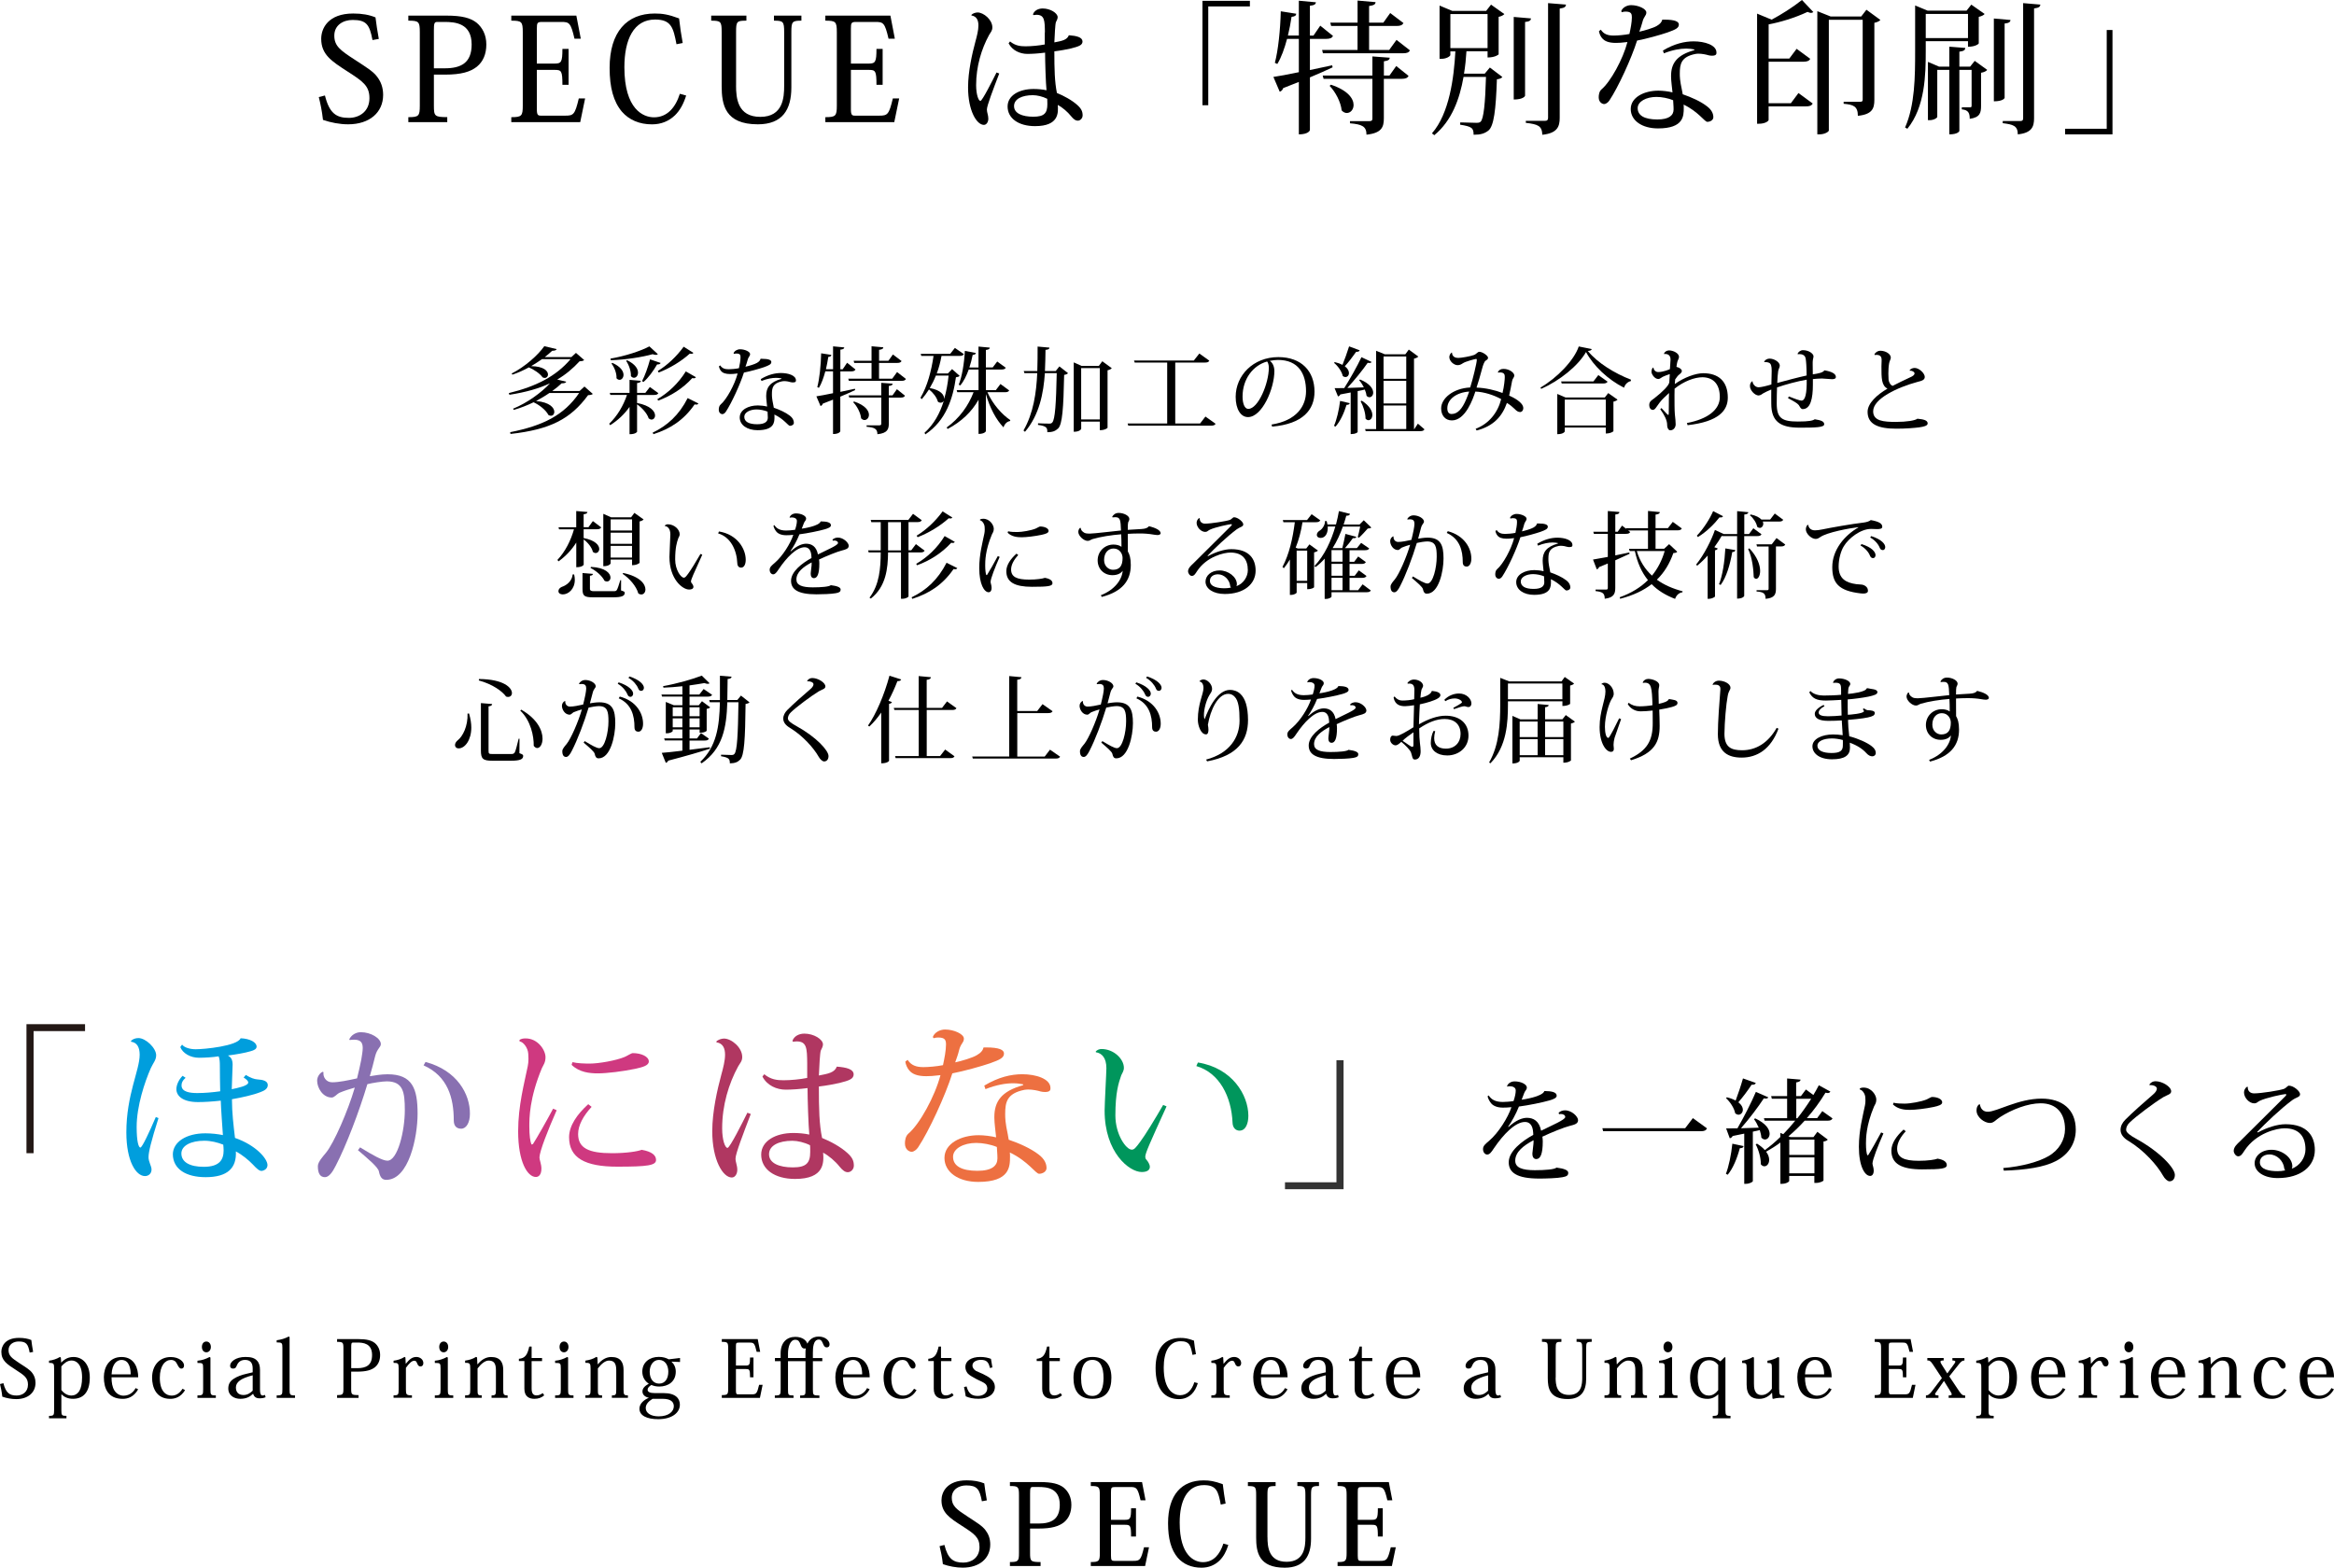 <?xml version="1.0" encoding="UTF-8"?><svg id="b" xmlns="http://www.w3.org/2000/svg" width="619.956" height="416.528" viewBox="0 0 61.996 41.653"><defs><style>.d{fill:#cf3980;}.e{fill:#231815;}.f{fill:#009edd;}.g{fill:#b03761;}.h{fill:#8970b1;}.i{fill:#ed7041;}.j{fill:#333;}.k{fill:#00965c;}</style></defs><g id="c"><path d="M8.631,2.537c.118.473.301.595.637.595.274,0,.545-.168.545-.523,0-.332-.179-.45-.587-.713-.419-.271-.694-.446-.694-.866,0-.275.183-.671.851-.671.233,0,.423.034.591.103.019.152.05.374.088.572l-.168.03c-.076-.408-.16-.534-.526-.534-.252,0-.488.137-.488.416,0,.275.156.389.538.637.301.198.492.309.603.461.095.126.156.278.156.477,0,.465-.358.782-.931.782-.221,0-.461-.046-.667-.118-.027-.248-.069-.435-.111-.606l.164-.042Z"/><path d="M10.846,3.113c.278,0,.305-.031.305-.305V.854c0-.279-.027-.305-.305-.305v-.134h1.011c.416,0,.637.061.801.187.156.13.26.324.26.58,0,.252-.084.454-.252.591-.171.134-.408.21-.851.21h-.29v.824c0,.278.019.305.355.305v.133h-1.034v-.133ZM11.811,1.815c.431,0,.717-.141.717-.633,0-.564-.435-.599-.717-.599h-.194c-.08,0-.092.034-.092.225v1.007h.286Z"/><path d="M15.412,3.246h-1.831v-.133c.274,0,.305-.031.305-.305V.854c0-.279-.03-.305-.305-.305v-.134h1.728l.118.614h-.167c-.1-.431-.142-.446-.355-.446h-.503c-.13,0-.142.023-.142.179v.927h.477c.172,0,.202-.042.202-.389h.164v.954h-.164c0-.37-.026-.397-.202-.397h-.477v1.045c0,.156.03.171.11.171h.642c.221,0,.259-.026.362-.458h.168l-.13.629Z"/><path d="M17.969,1.175c-.084-.442-.141-.656-.568-.656-.568,0-.816.53-.816,1.267,0,1.122.504,1.331.786,1.331.351,0,.572-.259.687-.625l.168.046c-.069.221-.164.396-.298.526-.16.153-.362.24-.61.24-.34,0-.61-.122-.797-.335-.226-.267-.328-.645-.328-1.164,0-.961.461-1.446,1.197-1.446.206,0,.359.023.648.13.023.217.058.446.096.652l-.164.034Z"/><path d="M19.551,2.27c0,.332.038.835.645.835s.633-.522.633-.824V.854c0-.283-.026-.305-.271-.305v-.134h.729v.134c-.244,0-.267.026-.267.305v1.472c0,.583-.233.977-.89.977-.873,0-.961-.522-.961-1.019V.854c0-.279-.019-.305-.278-.305v-.134h.935v.134c-.256,0-.274.019-.274.305v1.415Z"/><path d="M23.754,3.246h-1.831v-.133c.274,0,.305-.031.305-.305V.854c0-.279-.03-.305-.305-.305v-.134h1.728l.118.614h-.167c-.1-.431-.142-.446-.355-.446h-.503c-.13,0-.142.023-.142.179v.927h.477c.172,0,.202-.042.202-.389h.164v.954h-.164c0-.37-.026-.397-.202-.397h-.477v1.045c0,.156.03.171.11.171h.642c.221,0,.259-.026.362-.458h.168l-.13.629Z"/><path d="M25.802.396c.03-.038.11-.065.164-.065.16,0,.393.191.393.397,0,.091-.045.129-.087.202-.202.37-.344.835-.344,1.331,0,.248.062.42.114.42.05,0,.324-.549.428-.755l.072.027c-.16.419-.328.854-.328.957,0,.084.038.145.038.244,0,.084-.046.164-.118.164-.19,0-.42-.374-.42-.996,0-.427.111-.904.194-1.213.042-.153.081-.305.081-.431,0-.129-.039-.244-.184-.267l-.004-.015ZM27.755.858c-.004-.312-.008-.465-.225-.465-.023,0-.05.004-.08.008l-.012-.019c.03-.095.134-.157.256-.157.206,0,.396.122.4.229,0,.05-.027.092-.046.134-.02.042-.034.362-.042.538.202-.038.34-.065.385-.19.206.015.359.053.363.164,0,.099-.092.133-.306.187-.1.023-.278.058-.442.077,0,.48.008.809.068,1.106.18.073.4.191.546.324.106.096.137.172.137.271,0,.08-.064.141-.129.141-.058,0-.107-.034-.18-.122-.088-.11-.229-.232-.351-.297.015.206.034.564-.604.564-.442,0-.729-.21-.729-.522,0-.294.31-.465.69-.465.115,0,.241.011.344.034-.02-.183-.038-.763-.038-1-.172.023-.344.034-.47.034-.19,0-.4-.087-.499-.282l.038-.049c.145.118.282.129.416.129.148,0,.351-.019.507-.049v-.321ZM27.817,2.625c-.122-.061-.268-.096-.382-.096-.286,0-.5.099-.5.29s.214.282.512.282c.286,0,.373-.091.373-.332,0-.076,0-.118-.003-.145Z"/><path d="M31.94,2.796V.022h1.26v.149h-1.106v2.625h-.153Z"/><path d="M34.794,1.861c.19-.038.389-.084.591-.126l.012.054c-.16.076-.358.164-.603.267v1.4c0,.011-.042.114-.294.114v-1.393c-.13.05-.268.107-.416.164-.016.05-.05.084-.092.096l-.168-.393c.138-.019.382-.065.676-.126v-.885h-.313c-.068.255-.152.492-.259.667l-.065-.031c.088-.328.146-.885.157-1.369l.411.065c-.007.049-.03.072-.125.083-.023.164-.058.336-.096.496h.29V.019l.454.042c-.008.053-.042.08-.16.091v.793h.095l.18-.263.339.274c-.03.054-.08.077-.183.077h-.431v.828ZM37.094,1.06l.358.279c-.03.053-.076.076-.183.076h-2.129l-.022-.088h.941v-.637h-.701l-.023-.088h.725V.015l.478.042c-.004.061-.046.084-.172.103v.442h.378l.183-.256.352.267c-.031.054-.077.077-.184.077h-.729v.637h.534l.194-.267ZM36.908,2.006l.179-.252.328.263c-.03.054-.076.077-.179.077h-.478v1.049c0,.233-.057.393-.461.435,0-.225-.126-.275-.439-.302v-.057h.512c.064,0,.084-.019.084-.072v-1.053h-1.297l-.023-.088h1.32v-.507l.461.034c-.007.05-.026.076-.156.096v.377h.149ZM35.351,2.25c.458.152.603.374.603.538,0,.126-.084.214-.18.214-.045,0-.091-.019-.137-.069-.02-.217-.164-.492-.32-.652l.034-.03Z"/><path d="M39.475.29l.13-.167.354.251c-.023.027-.08.061-.152.073v.996c0,.007-.092.084-.294.084v-.164h-.561c-.012.194-.031.393-.065.595h.55l.137-.164.332.252c-.022.031-.072.053-.145.061-.027.812-.08,1.244-.226,1.362-.103.08-.206.111-.393.111,0-.176-.042-.218-.358-.267l.004-.061c.118.004.339.011.423.011.062,0,.088-.004.118-.03.08-.077.122-.481.142-1.19h-.596c-.103.584-.309,1.164-.777,1.549l-.062-.049c.462-.527.584-1.477.622-2.178h-.134v.099c0,.023-.092.099-.236.099h-.05V.148l.336.141h.9ZM39.513,1.278V.374h-.988v.904h.988ZM40.208.45l.458.039c-.004.057-.042.083-.157.095v1.96c0,.008-.046.1-.301.1V.45ZM41.119.083l.478.039c-.008.053-.027.087-.168.106v2.903c0,.232-.062.408-.462.45-.008-.237-.114-.279-.438-.317v-.053h.507c.065,0,.084-.027.084-.084V.083Z"/><path d="M44.213.522c.282,0,.381.053.381.13,0,.091-.084.133-.298.209-.187.065-.571.172-.812.217-.148.473-.503,1.244-.735,1.591-.035.054-.096.096-.138.096-.046,0-.146-.042-.146-.18,0-.061.012-.156.073-.209.244-.206.572-.805.69-1.259-.16.019-.226.023-.306.023-.183,0-.301-.042-.37-.13-.034-.038-.072-.118-.08-.183l.05-.038c.076.118.184.156.34.156.106,0,.286-.015.419-.042.031-.141.065-.313.065-.442,0-.092-.016-.153-.168-.153-.026,0-.062.004-.1.016l-.015-.027c.034-.095.148-.16.263-.16.195,0,.404.099.404.194,0,.092-.068.099-.106.263-.016.069-.054.172-.08.248.13-.027.374-.099.462-.152.095-.054.133-.107.148-.168h.058ZM44.171,1.343c.305-.183.579-.244.816-.244.289,0,.606.095.606.297,0,.034,0,.084-.118.084-.035,0-.065-.004-.096-.012-.058-.019-.172-.042-.268-.042-.026,0-.057.004-.08.008-.377.076-.412.267-.412.519,0,.087,0,.175.058.446.004.03.016.08.02.106.225.077.473.187.641.317.138.103.172.209.172.293,0,.077-.084.122-.16.122-.073,0-.237-.271-.63-.458.004.023.004.053.004.088,0,.213,0,.545-.683.545-.428,0-.725-.21-.725-.515,0-.309.351-.488.735-.488.111,0,.271.019.374.046-.011-.122-.038-.305-.038-.423v-.012c0-.335.149-.557.618-.687v-.019c-.058-.012-.13-.023-.214-.023-.16,0-.362.034-.595.126l-.026-.076ZM44.442,2.663c-.126-.054-.306-.088-.442-.088-.274,0-.5.122-.5.297,0,.199.184.302.522.302.316,0,.432-.111.432-.267,0-.019,0-.084-.012-.244Z"/><path d="M47.059.522c.252-.134.549-.32.805-.522l.302.32c-.02.015-.038.023-.062.023-.022,0-.054-.008-.092-.027-.339.16-.725.274-1.033.332v.908h.549l.194-.259.363.267c-.031.053-.08.076-.184.076h-.923v1.103h.591l.202-.271.378.278c-.03.058-.08.077-.187.077h-.984v.362c-.004.027-.084.099-.264.099h-.042V.362l.386.16ZM49.577.259l.37.271c-.023.03-.084.061-.16.076v2.048c0,.229-.058.385-.438.423,0-.259-.126-.297-.378-.32v-.053h.438c.054,0,.068-.016.068-.058V.526h-.899v2.941c0,.027-.096.103-.256.103h-.05V.297l.354.141h.812l.138-.179Z"/><path d="M52.274,1.095h-1.122v.259c0,.633-.015,1.484-.488,2.067l-.061-.034c.263-.599.267-1.351.267-2.029V.145l.332.138h1.034l.126-.16.354.248c-.022.031-.084.061-.156.077v.706c0,.008-.08.088-.286.088v-.145ZM52.274.37h-1.122v.641h1.122V.37ZM52.331,1.77l.122-.153.332.24c-.022.031-.088.065-.164.076v.877c0,.18-.022.309-.301.347,0-.145-.031-.236-.21-.251v-.054h.218c.03,0,.042-.007.042-.049v-.946h-.325v1.622c0,.007-.038.091-.267.091v-1.713h-.32v1.248c0,.023-.08.088-.21.088h-.038v-1.549l.294.126h.274v-.53l.424.034c-.004.057-.038.084-.157.099v.397h.286ZM53.403.53c-.004.053-.038.083-.156.095v1.976c0,.007-.042.091-.286.091V.492l.442.039ZM53.739.083l.458.039c-.008.053-.027.083-.168.103v2.918c0,.221-.058.389-.432.427,0-.232-.129-.263-.4-.297v-.057h.462c.061,0,.08-.02.08-.077V.083Z"/><path d="M56.112.797v2.773h-1.259v-.149h1.106V.797h.152Z"/><path d="M15.523,10.269l.223.197c-.02.022-.06.03-.125.033-.468.638-1.011.914-2.062,1.031l-.008-.047c.868-.172,1.429-.448,1.832-1.041h-.791c-.107.075-.228.145-.353.213.365.03.485.183.485.288,0,.06-.037.103-.09.103-.021,0-.043-.005-.067-.02-.065-.13-.24-.268-.394-.338-.165.08-.343.15-.525.203l-.02-.032c.375-.153.75-.425.979-.673h-.003c-.293.138-.638.235-1.073.303l-.016-.045c.733-.178,1.257-.45,1.64-.901h-.759c-.09.062-.185.125-.287.185.338.005.447.13.447.223,0,.05-.035.09-.085.09-.018,0-.037-.005-.058-.015-.072-.103-.235-.21-.365-.265-.138.075-.285.143-.436.193l-.022-.03c.346-.172.701-.488.868-.726l.328.078c-.01.027-.042.042-.12.045-.058.055-.123.11-.197.167h.708l.122-.112.218.19c-.02.022-.06.03-.122.033-.181.195-.371.355-.594.485l.24.058c-.012.027-.047.045-.122.042-.072.067-.155.138-.25.205h.726l.127-.117Z"/><path d="M16.922,10.492v.215c.362.07.478.226.478.331,0,.062-.04.11-.093.11-.024,0-.05-.01-.077-.032-.04-.133-.181-.285-.308-.373v.729s-.03.065-.2.065v-.726c-.133.19-.306.355-.514.486l-.027-.038c.216-.205.378-.483.473-.766h-.442l-.015-.055h.525v-.345l.3.025c-.005.035-.024.052-.1.06v.26h.22l.12-.155.226.163c-.022.035-.05.048-.118.048h-.447ZM16.216,9.528c.373-.062.813-.205,1.033-.325l.226.208c-.013.01-.03.018-.055.018-.022,0-.051-.008-.085-.018-.273.077-.711.147-1.111.16l-.008-.043ZM16.266,9.641c.223.1.296.225.296.318,0,.078-.051.133-.105.133-.027,0-.058-.013-.082-.043.01-.127-.058-.295-.133-.39l.024-.018ZM16.657,9.571c.218.105.29.232.29.328,0,.083-.05.138-.107.138-.027,0-.058-.013-.082-.045.007-.128-.053-.3-.126-.403l.025-.018ZM17.547,9.643c-.01.028-.032.042-.093.04-.103.178-.234.358-.362.466l-.038-.023c.073-.135.155-.363.213-.578l.28.095ZM17.337,11.495c.386-.185.698-.463.929-.918l.285.143c-.01.02-.027.03-.058.03-.013,0-.025-.003-.043-.005-.287.418-.646.648-1.093.791l-.021-.04ZM18.486,10.023c-.015.018-.029.028-.058.028-.01,0-.024-.003-.04-.005-.247.273-.565.473-.905.598l-.022-.038c.29-.17.555-.417.756-.738l.27.155ZM18.418,9.375c-.013.018-.025.025-.053.025-.01,0-.024,0-.042-.005-.233.21-.531.388-.826.503l-.025-.04c.253-.155.498-.385.688-.646l.258.163Z"/><path d="M20.238,9.533c.185,0,.25.035.25.085,0,.06-.055.087-.195.138-.122.042-.375.113-.533.143-.098.31-.33.816-.482,1.043-.022.035-.062.062-.09.062-.03,0-.096-.027-.096-.118,0-.04.008-.103.048-.137.16-.135.375-.528.453-.826-.105.013-.147.015-.2.015-.12,0-.198-.027-.243-.085-.022-.025-.048-.078-.053-.12l.033-.025c.05.077.12.103.223.103.069,0,.188-.01.275-.028.02-.092.042-.205.042-.29,0-.06-.01-.1-.11-.1-.018,0-.04.002-.064.01l-.011-.018c.023-.062.098-.105.173-.105.128,0,.266.065.266.127,0,.061-.045.065-.07.173-.01.045-.035.113-.053.163.085-.018.245-.065.303-.1.063-.035.088-.07.098-.11h.038ZM20.21,10.071c.2-.12.38-.16.535-.16.19,0,.397.062.397.195,0,.022,0,.055-.077.055-.022,0-.043-.002-.062-.007-.037-.013-.112-.028-.175-.028-.018,0-.038.002-.053.005-.248.05-.271.175-.271.34,0,.057,0,.115.037.292.003.02.011.053.013.07.147.05.311.123.421.208.09.068.112.138.112.193,0,.05-.055.08-.105.08-.047,0-.154-.178-.412-.3.002.015.002.035.002.058,0,.14,0,.358-.448.358-.279,0-.475-.138-.475-.338,0-.203.229-.32.482-.32.072,0,.178.012.245.03-.007-.08-.024-.2-.024-.278v-.007c0-.22.098-.365.405-.451v-.012c-.038-.008-.085-.015-.141-.015-.104,0-.237.022-.39.083l-.018-.05ZM20.388,10.937c-.083-.035-.2-.058-.291-.058-.18,0-.327.08-.327.195,0,.13.12.198.343.198.207,0,.282-.073.282-.175,0-.013,0-.055-.007-.16Z"/><path d="M22.32,10.412c.125-.025.255-.055.388-.083l.007.035c-.104.05-.234.108-.395.175v.918c0,.007-.028.075-.193.075v-.914c-.085.033-.175.07-.272.107-.01.033-.032.055-.06.063l-.11-.258c.09-.013.25-.043.442-.083v-.58h-.205c-.045.167-.1.323-.17.438l-.043-.02c.058-.215.096-.581.103-.898l.271.042c-.005.032-.02.047-.082.055-.016.108-.038.22-.062.326h.189v-.608l.298.028c-.005.035-.027.052-.104.06v.521h.062l.117-.173.223.18c-.02.035-.053.05-.12.05h-.282v.543ZM23.829,9.886l.235.183c-.021.035-.051.05-.12.05h-1.396l-.016-.058h.618v-.418h-.46l-.015-.058h.475v-.385l.313.028c-.003.04-.03.055-.113.067v.29h.248l.12-.167.23.175c-.021.035-.05.05-.12.05h-.479v.418h.351l.128-.175ZM23.706,10.506l.118-.165.215.173c-.02.035-.05.05-.117.05h-.313v.688c0,.152-.037.258-.303.285,0-.147-.082-.18-.287-.198v-.038h.335c.043,0,.055-.013.055-.047v-.691h-.851l-.015-.058h.865v-.333l.303.022c-.005.033-.018.05-.103.062v.248h.098ZM22.685,10.667c.3.1.396.246.396.353,0,.083-.056.14-.118.14-.03,0-.06-.013-.09-.045-.013-.143-.107-.323-.21-.428l.022-.02Z"/><path d="M25.288,9.806l.202.18c-.018.022-.042.03-.098.038-.08.563-.263,1.149-.813,1.517l-.022-.042c.251-.225.411-.521.511-.846h-.003c-.017.03-.047.047-.08.047-.024,0-.05-.007-.074-.03-.028-.113-.131-.243-.235-.323-.056.09-.12.175-.19.258l-.037-.035c.185-.31.29-.715.348-1.113h-.325l-.016-.055h.783l.125-.158.238.165c-.021.035-.05.048-.118.048h-.475c-.03.163-.07.318-.126.465h.296l.11-.115ZM25.08,10.597c.058-.2.095-.411.117-.618h-.338c-.045.115-.1.225-.162.331.3.055.388.19.38.288h.003ZM26.806,10.374c-.02.035-.05.047-.117.047h-.461c.138.315.386.593.608.741l-.008.025c-.077.013-.14.07-.173.168-.192-.2-.362-.511-.468-.886v.988s-.027.072-.195.072v-.908c-.18.32-.455.583-.82.776l-.028-.038c.333-.238.581-.578.716-.938h-.433l-.015-.055h.58v-.548h-.26c-.061.167-.133.315-.226.423l-.04-.02c.085-.205.146-.565.163-.898l.292.055c-.007.03-.024.047-.085.053-.022.115-.053.228-.087.333h.242v-.556l.301.028c-.005.035-.028.052-.105.062v.465h.181l.12-.158.228.166c-.021.035-.053.047-.118.047h-.41v.548h.263l.123-.163.232.17Z"/><path d="M28.042,9.858l.098-.123.229.18c-.018.022-.05.038-.103.045-.018.883-.047,1.314-.16,1.424-.075.07-.145.098-.287.1,0-.11-.006-.163-.248-.195l.002-.042c.086.005.229.008.291.008.045,0,.06-.002.085-.028.077-.075.104-.521.12-1.313h-.315c-.035.525-.143,1.106-.528,1.559l-.04-.035c.266-.463.343-1.011.365-1.524h-.34l-.018-.055h.36c.008-.228.008-.451.008-.651l.315.028c-.003.035-.022.052-.105.06-.003.173-.005.363-.015.563h.285ZM29.279,9.598l.252.185c-.018.022-.06.045-.112.055v1.529c-.003.005-.062.063-.205.063v-.228h-.495v.19s-.021.08-.198.08v-1.844l.21.095h.456l.093-.125ZM28.718,11.145h.495v-1.364h-.495v1.364Z"/><path d="M32.018,11.067l.271.193c-.02.033-.05.05-.123.05h-2.196l-.018-.058h1.051v-1.619h-.863l-.018-.055h1.589l.146-.185.265.19c-.02.038-.05.05-.12.05h-.785v1.619h.66l.143-.186Z"/><path d="M33.775,11.28c.668-.107.916-.49.916-.886,0-.46-.2-.831-.746-.831-.055,0-.155.01-.218.025.07.042.123.143.123.27,0,.468-.325,1.224-.701,1.224-.192,0-.327-.21-.327-.538,0-.565.463-1.056,1.133-1.056.618,0,.961.378.961.918,0,.48-.305.858-1.126.929l-.015-.055ZM33.658,9.605c-.376.103-.653.468-.653.931,0,.188.055.328.152.328.263,0,.546-.675.546-1.096,0-.07-.022-.14-.045-.163Z"/><path d="M35.852,10.712c-.008.027-.025.045-.085.045-.068.223-.171.443-.293.578l-.04-.02c.069-.155.133-.42.162-.663l.256.06ZM35.454,9.621c.085.02.153.045.205.073.056-.135.123-.323.176-.491l.282.105c-.012.027-.035.042-.095.04-.093.132-.2.275-.301.383.08.06.11.125.11.18,0,.062-.04.107-.093.107-.022,0-.047-.007-.072-.03-.025-.118-.13-.266-.23-.346l.018-.022ZM36.227,10.294c-.035-.073-.08-.143-.125-.193l.025-.018c.265.11.348.25.348.348,0,.072-.045.123-.098.123-.025,0-.053-.01-.078-.038-.005-.05-.022-.108-.047-.165-.056.012-.12.025-.19.04v1.086c0,.015-.062.055-.155.055h-.03v-1.104c-.082.015-.175.032-.275.052-.015.033-.04.047-.062.053l-.09-.22c.061,0,.147,0,.256-.002.16-.253.345-.583.457-.821l.269.127c-.008.02-.028.027-.056.027-.015,0-.029,0-.047-.005-.133.193-.344.453-.541.668l.44-.015ZM36.172,10.646c.21.135.28.278.28.378,0,.085-.048.14-.103.14-.025,0-.053-.012-.078-.042.003-.143-.062-.34-.13-.46l.03-.015ZM37.661,11.255l.176.152c-.021.035-.048.048-.113.048h-1.448l-.016-.055h.293v-2.08l.23.093h.546l.092-.125.253.186c-.02.022-.062.045-.115.055v1.872h.008l.095-.145ZM37.353,9.471h-.603v.593h.603v-.593ZM37.353,10.719v-.601h-.603v.601h.603ZM36.75,10.774v.625h.603v-.625h-.603Z"/><path d="M39.786,9.888c.03-.055.069-.087.152-.087.16,0,.285.108.285.173,0,.032-.018.055-.03.078-.015.022-.022.04-.029.072-.021.115-.051.271-.078.386.103.047.376.177.376.335,0,.06-.038.103-.085.103-.058-.002-.093-.03-.148-.085-.05-.05-.12-.107-.202-.158-.128.366-.363.618-.804.733l-.027-.045c.353-.133.591-.433.678-.789-.2-.11-.457-.192-.686-.2-.06.188-.26.766-.623.766-.18,0-.285-.135-.285-.32,0-.265.32-.533.771-.555.068-.208.176-.656.176-.733,0-.018-.005-.025-.021-.025-.022,0-.282.067-.35.115-.053.035-.088.05-.141.05-.095,0-.218-.105-.218-.215,0-.045.027-.097.062-.12l.008.002c.007.115.095.141.167.141.078,0,.328-.043.424-.08.06-.025.092-.083.135-.083.088,0,.232.105.232.155,0,.065-.06.06-.09.11-.037.062-.067.172-.093.275-.03.113-.072.26-.122.411.237.007.503.07.69.143.045-.185.06-.363.06-.423,0-.055-.005-.123-.127-.123-.016,0-.03.002-.048.005l-.01-.01ZM39.025,10.404c-.328.02-.581.198-.581.443,0,.095.035.153.113.153.157,0,.28-.13.39-.393.022-.055.053-.127.078-.203Z"/><path d="M40.918,10.296c.434-.248.894-.721,1.017-1.091l.345.07c-.007.03-.037.045-.104.05.255.315.716.598,1.146.763l-.005.038c-.093.02-.157.098-.18.175-.423-.213-.811-.578-1.009-.948-.21.368-.7.761-1.191.979l-.018-.035ZM42.628,10.559l.09-.115.248.175c-.018.02-.058.042-.11.053v.786s-.061.06-.203.06v-.158h-1.089v.103s-.024.073-.199.073v-1.069l.217.093h1.047ZM42.456,9.966l.245.175c-.021.035-.053.048-.123.048h-1.096l-.015-.055h.858l.13-.168ZM41.564,11.305h1.089v-.688h-1.089v.688Z"/><path d="M44.197,9.4c.018-.052.07-.087.133-.09.12,0,.268.078.268.172,0,.05-.043.095-.053.17-.002.027-.013.065-.015.095.08.017.143.065.143.107,0,.06-.062.083-.11.135-.027.035-.05.07-.067.092-.003.045-.008.08-.01.123.247-.177.553-.288.756-.288.405,0,.652.215.652.648,0,.34-.234.638-1.068.733l-.018-.058c.551-.103.874-.353.874-.688,0-.32-.15-.521-.456-.528-.22,0-.5.108-.745.303-.003.055-.003.113-.003.168,0,.173,0,.416.01.516.013.098.021.21.021.265,0,.083-.058.158-.143.158-.043,0-.083-.055-.083-.146,0-.115-.067-.255-.183-.415l.032-.03c.075.083.166.183.178.183.018,0,.018-.005.018-.288,0-.08,0-.185.005-.295-.08.078-.183.163-.25.255-.093.123-.122.193-.18.193s-.096-.055-.096-.125c0-.105.07-.132.131-.18.234-.183.38-.333.402-.423.003-.087.008-.145.013-.223-.065.02-.146.053-.188.073-.043.022-.075.058-.115.058-.101,0-.183-.13-.183-.19,0-.04.013-.107.05-.115.008.06.053.12.13.12.133,0,.303-.072.309-.078.002-.037.017-.217.017-.257,0-.135-.104-.146-.14-.146-.013,0-.022,0-.032.002l-.003-.007Z"/><path d="M46.859,9.611c.022-.048.083-.083.143-.083.126,0,.273.093.273.186,0,.05-.033.083-.043.15-.01.07-.022.198-.024.311.197-.055.59-.158.78-.198-.002-.245-.013-.375-.025-.448-.018-.112-.12-.12-.17-.12-.013,0-.027,0-.04.003l-.005-.015c.021-.045.075-.093.143-.093.158,0,.28.095.28.163,0,.038-.02.073-.022.155v.062c0,.065,0,.163.003.263.155-.025.268-.045.308-.107.19.03.305.09.305.175,0,.047-.047.06-.103.06-.04,0-.225-.018-.268-.018-.05,0-.18.007-.24.015v.147c0,.371-.062.651-.272.651-.05,0-.078-.07-.103-.108-.035-.047-.147-.11-.285-.183l.02-.045c.15.058.288.11.336.11.104,0,.145-.192.14-.556-.24.04-.565.128-.788.206-.005.115-.008.288-.008.43,0,.388.141.476.563.476.298,0,.396-.025.447-.06.163.025.251.055.251.133,0,.085-.243.09-.653.09-.513,0-.753-.163-.753-.636,0-.055-.003-.318,0-.377-.065.025-.173.075-.213.1-.04.025-.061.05-.123.058-.1,0-.23-.138-.23-.248,0-.053.013-.095.058-.13l.011.003c-.005.042.052.157.162.157.065,0,.235-.042.338-.075.005-.125.008-.278.008-.363,0-.128-.018-.193-.075-.215-.032-.015-.098-.02-.12-.015l-.003-.01Z"/><path d="M50.723,9.841c.02-.038.077-.065.135-.065.12,0,.268.145.268.238,0,.08-.075.105-.19.132-.537.146-1.181.446-1.181.781,0,.26.272.283.608.283.282,0,.508-.037.567-.085.148.015.273.035.273.125,0,.063-.103.088-.228.105-.123.015-.336.035-.604.035-.476,0-.764-.113-.764-.448,0-.225.248-.453.528-.616-.16-.083-.16-.278-.16-.59,0-.022.005-.135.005-.16,0-.053,0-.147-.135-.147-.016,0-.033,0-.05.005l-.006-.015c.022-.058.093-.1.153-.1.145,0,.282.085.282.185,0,.038-.035.088-.045.15-.015.085-.02.183-.02.275,0,.053.002.105.005.15.005.083.058.16.11.173.117-.062.32-.16.463-.226.075-.032.117-.065.117-.105,0-.035-.058-.078-.125-.07l-.01-.01Z"/><path d="M15.504,14.296c.312.06.413.193.413.291,0,.06-.043.107-.095.107-.022,0-.051-.01-.075-.033-.025-.115-.136-.25-.243-.328v.673s-.032.065-.197.065v-.656c-.12.193-.278.36-.471.5l-.03-.038c.208-.22.355-.513.44-.813h-.396l-.015-.055h.471v-.431l.298.025c-.006.035-.028.052-.101.06v.345h.128l.117-.163.221.167c-.021.038-.051.05-.118.05h-.348v.23ZM15.25,15.262c.013.053.018.1.018.143,0,.252-.176.388-.318.388-.07,0-.117-.033-.117-.088,0-.05.04-.09.09-.112.128-.04.275-.158.288-.331h.04ZM16.498,15.415l-.002.273c.085.027.098.035.098.065,0,.078-.072.118-.315.118h-.519c-.24,0-.287-.038-.287-.22v-.426l.277.023c-.005.027-.018.042-.08.05v.355q0,.055.101.055h.511c.06,0,.08,0,.103-.033.02-.033.052-.127.092-.26h.022ZM15.695,15.062c.393.018.521.175.521.283,0,.061-.04.105-.093.105-.022,0-.045-.005-.067-.02-.062-.13-.23-.271-.37-.34l.01-.028ZM16.22,14.869v.1s-.025.075-.195.075v-1.392l.208.093h.53l.088-.118.245.175c-.018.02-.056.042-.107.052v1.101s-.061.062-.2.062v-.15h-.568ZM16.789,13.8h-.568v.295h.568v-.295ZM16.22,14.449h.568v-.295h-.568v.295ZM16.22,14.814h.568v-.311h-.568v.311ZM16.553,15.224c.448.093.591.298.591.436,0,.08-.048.135-.108.135-.024,0-.055-.007-.082-.03-.05-.188-.238-.403-.416-.518l.016-.023Z"/><path d="M17.657,13.968c.02-.028.055-.038.082-.038.173,0,.315.14.315.265,0,.042-.022.073-.037.105-.038.108-.083.246-.083.566,0,.272.152.483.23.483.035,0,.055-.025.12-.113.067-.09.21-.323.322-.518l.048.02c-.24.528-.3.661-.3.711,0,.015.005.03.015.04.027.03.05.075.05.1,0,.055-.05.075-.115.075-.175,0-.522-.275-.522-.866,0-.095.024-.536.024-.598,0-.147-.064-.212-.147-.225l-.002-.007ZM19.098,14.121c.485.078.71.46.71.751,0,.11-.037.21-.125.21-.05,0-.095-.037-.098-.112-.015-.363-.183-.703-.51-.798l.022-.05Z"/><path d="M22.113,14.343c.022-.037.091-.06.141-.06.152,0,.29.14.29.217s-.07.098-.186.128c-.12.03-.395.14-.603.238.005.03.008.072.008.107,0,.283-.056.388-.143.388-.053,0-.086-.04-.086-.115,0-.013,0-.028.003-.042.022-.188.025-.208.022-.261-.221.118-.405.258-.405.453,0,.153.15.21.436.21.229,0,.436-.018.478-.058.163.02.261.055.261.115,0,.055-.028.08-.128.098-.11.022-.375.03-.513.03-.501,0-.676-.135-.676-.36,0-.245.293-.468.543-.605,0-.018-.003-.035-.003-.053-.01-.173-.087-.233-.18-.233-.216,0-.479.273-.688.583-.06.092-.098.137-.147.137-.045,0-.093-.045-.093-.123,0-.072.058-.115.136-.183.207-.178.415-.51.492-.743-.064.007-.143.01-.188.01-.14,0-.223-.047-.263-.097-.03-.035-.065-.098-.077-.153l.024-.02c.062.095.15.143.308.145.058,0,.173-.007.243-.02.032-.1.048-.175.048-.235,0-.065-.065-.093-.131-.093-.02,0-.04.002-.057.007l-.006-.002c.008-.053.075-.112.168-.112.146,0,.271.067.271.135,0,.053-.038.068-.058.12-.018.045-.038.103-.058.15.022-.002.463-.065.503-.193.15.002.272.02.272.105,0,.05-.08.08-.157.103-.155.045-.471.11-.679.135-.069.175-.165.343-.24.448l.013.002c.165-.153.306-.2.405-.2.143,0,.271.07.313.285.245-.123.533-.243.533-.303,0-.042-.046-.067-.098-.067-.013,0-.025.002-.038.005l-.013-.025Z"/><path d="M24.56,14.631c-.02.035-.05.047-.117.047h-.311v1.169c-.002.015-.065.062-.165.062h-.035v-1.231h-.343c-.005.428-.053.906-.458,1.226l-.035-.025c.263-.343.296-.781.298-1.201h-.32l-.015-.055h.335v-.75h-.25l-.016-.058h.999l.125-.163.232.17c-.02.035-.05.05-.117.05h-.235v.75h.072l.125-.165.23.173ZM23.589,14.624h.343v-.75h-.343v.75ZM24.215,15.87c.385-.185.695-.463.928-.918l.285.143c-.012.02-.027.03-.058.03-.012,0-.024-.003-.042-.005-.288.418-.646.648-1.094.791l-.02-.04ZM25.361,14.398c-.013.018-.027.028-.055.028-.01,0-.025-.003-.04-.005-.248.273-.565.473-.906.598l-.024-.038c.292-.17.558-.417.756-.738l.27.155ZM25.296,13.75c-.013.018-.025.025-.053.025-.01,0-.025,0-.043-.005-.232.21-.53.388-.825.503l-.028-.04c.256-.155.501-.385.691-.646l.258.163Z"/><path d="M26.554,14.794c-.125.283-.24.578-.242.666,0,.035.027.093.027.158,0,.087-.04.118-.077.118-.12,0-.251-.215-.251-.643,0-.365.088-.681.136-.918.007-.035.01-.07.01-.105,0-.025-.003-.048-.003-.07-.005-.087-.072-.17-.122-.175l-.003-.017c.018-.02.056-.025.088-.025.173,0,.28.166.28.266,0,.075-.03.11-.05.152-.178.425-.178.711-.178.821,0,.13.013.218.029.258l.021-.005c.053-.08.203-.345.285-.5l.05.022ZM27.047,14.747c-.117.127-.19.26-.19.383,0,.198.148.27.479.27.202,0,.36-.025.418-.047.145.025.202.078.202.143,0,.078-.117.095-.545.095-.456,0-.681-.123-.681-.416,0-.165.117-.328.27-.465l.048.038ZM26.777,14.116c.07.018.171.02.246.02.125,0,.367-.042.487-.092.043-.018.096-.055.118-.055.117,0,.225.047.225.118,0,.058-.087.08-.185.103-.178.038-.408.065-.533.065-.118,0-.261-.015-.37-.12l.012-.038Z"/><path d="M29.54,13.735c.03-.06.088-.107.176-.107.13,0,.282.072.282.16,0,.038-.02.06-.032.092-.008.028-.01.085-.01.198.14-.01.292-.02.362-.022.107-.007.163-.027.2-.075.16.038.311.103.311.188,0,.03-.043.047-.08.047-.072,0-.168-.027-.29-.035-.053-.005-.125-.007-.2-.007-.105,0-.218.005-.303.01,0,.24,0,.423.002.468.043.073.078.17.078.36,0,.416-.229.708-.771.848l-.024-.045c.37-.145.561-.413.58-.65-.053.075-.147.117-.272.117-.226,0-.393-.163-.393-.395s.183-.418.42-.418c.08,0,.163.02.213.06,0-.12-.003-.248-.008-.333-.258.02-.55.065-.763.128-.056.02-.073.047-.128.047-.103,0-.248-.133-.248-.238,0-.042.018-.083.045-.107h.018c.005.058.04.092.078.117.032.028.085.035.165.035.117,0,.695-.072.828-.083-.01-.283-.02-.353-.155-.353-.024,0-.047.003-.069.005l-.011-.013ZM29.818,14.824c0-.112-.078-.25-.24-.25-.133,0-.251.105-.251.305,0,.17.126.26.235.26.178,0,.256-.103.256-.315Z"/><path d="M32.092,14.774c.195-.107.431-.183.613-.183.485,0,.647.27.647.57,0,.355-.305.621-.82.621-.312,0-.511-.145-.511-.328,0-.155.143-.298.375-.298.226,0,.458.17.458.365,0,.02-.005.04-.012.053.18-.062.303-.245.303-.425,0-.283-.138-.468-.463-.468-.163,0-.626.1-.887.496-.037.058-.074.125-.137.125-.058,0-.101-.078-.101-.12,0-.087.08-.155.133-.205.208-.203.711-.71,1.009-1.003.015-.015.022-.027.022-.035,0-.01-.008-.012-.022-.012-.041,0-.426.08-.563.147-.061.03-.067.058-.123.058-.114,0-.228-.127-.228-.24,0-.04.018-.098.07-.127l.013.005c-.005.087.053.143.14.143.158,0,.565-.065.663-.1.045-.018.078-.07.105-.07.107,0,.248.125.248.188,0,.067-.08.065-.173.132-.275.206-.583.503-.776.704l.016.01ZM32.525,15.63c.055,0,.118-.005.173-.018-.01-.01-.021-.025-.022-.047-.016-.16-.16-.306-.325-.306-.123,0-.213.068-.213.173,0,.167.23.198.388.198Z"/><path d="M34.78,14.463l.228.166c-.018.018-.055.038-.103.047v.926c0,.008-.053.053-.183.053v-.165h-.28v.255c0,.015-.061.061-.15.061h-.03v-.941c-.047.083-.103.16-.16.233l-.037-.035c.178-.333.275-.763.328-1.188h-.303l-.016-.058h.644l.122-.155.23.163c-.022.035-.05.05-.12.05h-.353c-.038.24-.096.465-.181.676l.056.022h.225l.083-.108ZM34.442,15.432h.28v-.803h-.28v.803ZM36.076,15.68l.118-.155.218.163c-.018.035-.051.047-.115.047h-.929v.118c0,.015-.058.06-.152.06h-.03v-1.071c-.072.083-.152.158-.243.226l-.027-.03c.268-.28.445-.673.553-1.048h-.202c.013.16-.055.303-.188.303-.061,0-.101-.033-.101-.083,0-.045.032-.085.078-.113.067-.04.143-.15.14-.255l.043.003c.01.032.015.062.02.09h.228c.033-.123.058-.243.078-.355l.295.073c-.01.033-.032.05-.1.05-.021.075-.043.153-.07.233h.423l.112-.113.2.193c-.02.02-.047.025-.095.027-.061.07-.163.183-.232.243l-.033-.015c.018-.068.048-.19.065-.28h-.461c-.067.19-.154.388-.272.573h.258c.027-.112.062-.265.083-.378l.29.078c-.008.028-.032.038-.093.035-.053.078-.135.18-.21.265h.317l.113-.14.215.148c-.021.035-.05.047-.117.047h-.406v.308h.123l.107-.141.203.148c-.018.035-.051.05-.115.05h-.318v.315h.136l.11-.145.205.15c-.021.035-.053.05-.118.05h-.333v.328h.23ZM35.661,14.616h-.293v.308h.293v-.308ZM35.661,15.297v-.315h-.293v.315h.293ZM35.368,15.352v.328h.293v-.328h-.293Z"/><path d="M37.379,13.795c.027-.062.095-.103.163-.103.145,0,.282.087.282.167,0,.045-.053.063-.08.17-.022.09-.048.19-.075.283.061-.01.16-.027.25-.027.351,0,.424.203.424.555,0,.338-.126.934-.443.934-.061,0-.088-.042-.103-.118-.01-.06-.155-.18-.295-.3l.029-.04c.176.107.315.188.386.188.146,0,.245-.42.245-.713,0-.258-.025-.403-.253-.405-.064,0-.207.022-.275.04-.115.385-.298.866-.445,1.148-.047.095-.098.163-.152.163-.065,0-.101-.05-.101-.155,0-.06.07-.135.115-.19.113-.138.311-.591.405-.918-.055.015-.157.047-.22.075-.03.015-.067.065-.105.065-.125,0-.205-.135-.205-.238,0-.058.04-.11.078-.125l.012.005c-.01.062.033.143.123.143.095,0,.226-.027.351-.055.02-.075.045-.192.06-.265.011-.065.021-.12.021-.163,0-.078-.03-.118-.123-.118-.018,0-.037.002-.06.005l-.008-.008ZM38.456,14.113c.445.118.628.456.626.731,0,.127-.053.21-.123.21-.05,0-.105-.022-.105-.118,0-.313-.082-.623-.425-.776l.027-.047Z"/><path d="M40.863,13.908c.185,0,.25.035.25.085,0,.06-.055.087-.195.138-.122.042-.375.113-.533.143-.098.31-.33.816-.482,1.043-.022.035-.062.062-.09.062-.03,0-.096-.027-.096-.118,0-.04.008-.103.048-.137.16-.135.375-.528.453-.826-.105.013-.147.015-.2.015-.12,0-.198-.027-.243-.085-.022-.025-.048-.078-.053-.12l.033-.025c.05.077.12.103.223.103.069,0,.188-.01.275-.028.02-.092.042-.205.042-.29,0-.06-.01-.1-.11-.1-.018,0-.04.002-.064.01l-.011-.018c.023-.062.098-.105.173-.105.128,0,.266.065.266.127,0,.061-.045.065-.07.173-.01.045-.035.113-.053.163.085-.018.245-.065.303-.1.063-.035.088-.07.098-.11h.038ZM40.835,14.446c.2-.12.38-.16.535-.16.19,0,.397.062.397.195,0,.022,0,.055-.077.055-.022,0-.043-.002-.062-.007-.037-.013-.112-.028-.175-.028-.018,0-.038.002-.053.005-.248.05-.271.175-.271.34,0,.057,0,.115.037.292.003.02.011.053.013.07.147.05.311.123.421.208.09.068.112.138.112.193,0,.05-.055.08-.105.08-.047,0-.154-.178-.412-.3.002.015.002.035.002.058,0,.14,0,.358-.448.358-.279,0-.475-.138-.475-.338,0-.203.229-.32.482-.32.072,0,.178.012.245.03-.007-.08-.024-.2-.024-.278v-.007c0-.22.098-.365.405-.451v-.012c-.038-.008-.085-.015-.141-.015-.104,0-.237.022-.39.083l-.018-.05ZM41.013,15.312c-.083-.035-.2-.058-.291-.058-.18,0-.327.08-.327.195,0,.13.12.198.343.198.207,0,.282-.073.282-.175,0-.013,0-.055-.007-.16Z"/><path d="M44.338,14.461l.213.198c-.018.022-.043.033-.103.035-.096.273-.235.511-.438.708.193.14.426.24.684.308l-.005.027c-.093.013-.16.075-.195.175-.248-.095-.456-.22-.623-.391-.216.168-.488.298-.836.388l-.013-.04c.311-.11.558-.265.751-.456-.163-.2-.278-.453-.348-.773h-.138l-.018-.058h.505v-.488h-.527l.055.042c-.02.035-.05.048-.12.048h-.277v.573c.12-.025.245-.05.372-.078l.008.035c-.1.048-.225.105-.38.173v.733c0,.15-.035.26-.28.288,0-.145-.056-.183-.243-.203v-.04h.278c.034,0,.047-.01.047-.045v-.648c-.072.03-.15.062-.232.095-.01.03-.032.052-.061.06l-.1-.26c.082-.013.223-.038.393-.07v-.613h-.37l-.015-.055h.385v-.551l.308.025c-.002.038-.018.057-.109.067v.458h.064l.115-.163.112.087-.005-.018h.583v-.458l.315.03c-.005.038-.032.055-.115.067v.36h.328l.13-.167.24.175c-.02.035-.05.05-.12.05h-.578v.488h.23l.133-.123ZM43.477,14.641c.08.271.221.486.403.653.155-.188.266-.408.338-.653h-.741Z"/><path d="M46.788,14.196c-.02.035-.047.048-.117.048h-.341v1.589s-.024.072-.189.072v-1.661h-.383c-.008,0-.018-.003-.027-.003-.051.09-.118.193-.195.298l.092.035c-.01.022-.032.04-.074.047v1.229c-.006.015-.086.06-.158.06h-.037v-1.149c-.085.098-.181.19-.28.271l-.025-.033c.213-.263.408-.653.498-.918l.235.108h.355v-.608l.298.028c-.005.035-.03.055-.108.062v.518h.126l.114-.153.218.16ZM45.072,14.233c.178-.183.353-.463.433-.653l.263.135c-.013.02-.025.033-.061.033-.01,0-.02,0-.034-.002-.126.165-.341.383-.573.523l-.027-.035ZM46.095,14.616c-.006.03-.022.047-.083.053-.058.34-.157.67-.308.873l-.043-.02c.091-.22.15-.601.168-.951l.266.045ZM46.467,14.569c.216.232.286.448.286.601,0,.127-.053.21-.105.21-.022,0-.045-.015-.065-.045-.005-.18-.035-.516-.149-.748l.034-.018ZM47.366,13.811c-.02.035-.05.047-.117.047h-.426c.011.02.013.04.013.058,0,.062-.042.11-.093.11-.022,0-.047-.01-.069-.03-.018-.105-.104-.235-.193-.305l.021-.022c.147.03.235.083.285.135h.232l.123-.16.225.167ZM47.188,14.296l.233.173c-.021.035-.051.05-.118.05h-.13v1.124c0,.146-.035.246-.275.268,0-.145-.058-.183-.24-.195v-.035h.278c.032,0,.042-.01.042-.04v-1.121h-.308l-.015-.058h.407l.125-.165Z"/><path d="M48.032,13.951c.013.09.082.14.178.14.045,0,.135-.01.197-.025.203-.043.783-.146,1.102-.183.077-.01.149-.035.183-.065.215.04.305.09.305.178,0,.053-.06.062-.138.062-.05,0-.107-.005-.16-.005-.28,0-.598.25-.723.46-.075.118-.138.335-.138.538,0,.325.195.433.471.47.067.01.149.005.188.022.088.035.12.093.12.153,0,.053-.048.075-.128.075-.02,0-.042-.002-.067-.005-.586-.068-.753-.275-.753-.698,0-.46.327-.843.693-1.054l-.003-.007c-.221.025-.839.138-1.011.265-.033.022-.068.047-.12.047-.11,0-.261-.135-.261-.255,0-.05.021-.093.045-.118l.021.002ZM49.446,14.456c.272.085.372.208.372.293,0,.045-.027.08-.064.08-.043,0-.067-.025-.085-.068-.03-.08-.118-.195-.251-.268l.028-.038ZM49.704,14.244c.274.087.372.21.372.292,0,.045-.027.08-.062.08-.047,0-.069-.025-.087-.067-.03-.08-.118-.195-.251-.268l.028-.037Z"/><path d="M12.459,18.958c.042.141.06.266.06.373,0,.333-.17.553-.335.553-.075,0-.098-.053-.098-.088,0-.042.025-.085.062-.118.147-.11.283-.39.271-.718l.04-.003ZM12.724,18.041c.663.005.874.235.874.373,0,.06-.04.103-.101.103-.018,0-.035-.002-.055-.01-.098-.138-.354-.328-.724-.428l.005-.037ZM12.775,18.681l.298.025c-.006.035-.021.05-.096.062v1.174c0,.085.01.092.105.092h.495c.045,0,.072-.005.096-.042.022-.038.062-.19.104-.365h.022l-.002.385c.085.03.1.042.1.073,0,.085-.075.127-.322.127h-.496c-.25,0-.305-.047-.305-.272v-1.259ZM13.845,18.856c.431.246.566.556.566.769,0,.147-.065.25-.141.25-.03,0-.062-.018-.093-.058.005-.25-.075-.666-.357-.936l.024-.025Z"/><path d="M15.379,18.17c.027-.062.095-.103.163-.103.145,0,.282.087.282.167,0,.045-.053.063-.08.17-.022.09-.048.19-.075.283.061-.01.16-.027.25-.027.351,0,.424.203.424.555,0,.338-.126.934-.443.934-.061,0-.088-.042-.103-.118-.01-.06-.155-.18-.295-.3l.029-.04c.176.107.315.188.386.188.146,0,.245-.42.245-.713,0-.258-.025-.403-.253-.405-.064,0-.207.022-.275.04-.115.385-.298.866-.445,1.148-.047.095-.098.163-.152.163-.065,0-.101-.05-.101-.155,0-.06.07-.135.115-.19.113-.138.311-.591.405-.918-.055.015-.157.047-.22.075-.03.015-.067.065-.105.065-.125,0-.205-.135-.205-.238,0-.058.04-.11.078-.125l.012.005c-.01.062.033.143.123.143.095,0,.226-.027.351-.055.02-.075.045-.192.06-.265.011-.065.021-.12.021-.163,0-.078-.03-.118-.123-.118-.018,0-.037.002-.06.005l-.008-.008ZM16.433,18.13c.275.088.385.218.385.3,0,.047-.034.085-.069.085-.045,0-.067-.025-.085-.07-.03-.078-.126-.205-.256-.278l.025-.038ZM16.463,18.508c.44.115.62.45.618.723,0,.127-.053.21-.123.21-.05,0-.105-.022-.105-.118,0-.311-.08-.618-.418-.769l.028-.047ZM16.718,17.973c.275.088.386.218.386.303,0,.042-.033.08-.068.08-.047,0-.067-.022-.085-.067-.032-.083-.13-.208-.258-.278l.025-.038Z"/><path d="M18.315,19.922c.17-.02.353-.043.538-.068l.005.038c-.253.083-.608.188-1.108.318-.013.03-.038.053-.065.058l-.107-.265c.112-.008.31-.028.548-.058v-.271h-.468l-.016-.055h.483v-.238h-.256v.042c0,.015-.06.06-.154.06h-.03v-.833l.213.088h.228v-.23h-.541l-.015-.055h.556v-.22c-.168.018-.341.033-.503.038l-.01-.04c.353-.062.798-.188,1.028-.28l.207.203c-.012.01-.027.015-.05.015s-.055-.007-.087-.02c-.11.02-.248.042-.396.062v.243h.26l.115-.147.226.155c-.022.035-.053.047-.118.047h-.482v.23h.245l.085-.108.218.163c-.018.018-.04.033-.093.04v.581c0,.013-.067.053-.157.053h-.03v-.085h-.268v.238h.197l.107-.143.21.148c-.02.038-.047.05-.114.05h-.4v.248ZM18.125,18.793h-.256v.238h.256v-.238ZM17.869,19.324h.256v-.238h-.256v.238ZM18.583,18.793h-.268v.238h.268v-.238ZM18.315,19.324h.268v-.238h-.268v.238ZM19.681,18.481l.228.18c-.018.02-.05.035-.105.042-.01.943-.035,1.371-.145,1.481-.067.067-.138.095-.273.098,0-.118-.022-.153-.235-.19l.003-.04c.08.002.213.008.271.008.045,0,.06-.005.082-.028.073-.078.096-.518.108-1.374h-.296c-.022.681-.122,1.236-.683,1.624l-.035-.04c.428-.403.508-.931.521-1.584h-.268l-.016-.058h.285v-.646l.309.025c-.006.035-.021.052-.105.062-.003.192-.003.38-.008.558h.266l.098-.12Z"/><path d="M21.44,18.09c.035-.053.083-.075.138-.075.147,0,.346.12.346.223,0,.065-.08.078-.171.128-.21.127-.618.433-.748.563-.048.045-.077.105-.077.16,0,.062.087.125.228.203.53.293.851.648.851.796,0,.083-.042.143-.117.143-.045,0-.105-.055-.146-.127-.128-.226-.413-.553-.763-.766-.11-.065-.176-.147-.176-.245,0-.085.043-.163.107-.228.138-.14.448-.416.611-.553.055-.045.085-.095.085-.13,0-.06-.098-.085-.16-.08l-.008-.01Z"/><path d="M23.056,19.279c.21-.297.436-.823.57-1.326l.311.1c-.01.028-.032.045-.1.045-.07.183-.15.357-.238.521l.093.035c-.01.025-.032.04-.077.048v1.514s-.035.065-.208.065v-1.349c-.098.143-.205.268-.315.371l-.035-.023ZM25.406,18.816c-.02.035-.05.048-.12.048h-.67v1.224h.354l.136-.173.248.18c-.021.035-.048.048-.118.048h-1.446l-.015-.055h.628v-1.224h-.646l-.016-.055h.661v-.846l.325.03c-.003.04-.032.058-.112.07v.746h.407l.133-.173.25.18Z"/><path d="M27.888,19.917l.271.188c-.022.035-.05.05-.123.05h-2.196l-.016-.055h.983v-2.137l.325.03c-.005.04-.032.058-.112.068v.831h.53l.141-.183.268.188c-.022.038-.055.05-.123.05h-.815v1.154h.729l.14-.183Z"/><path d="M29.129,18.17c.027-.062.095-.103.163-.103.145,0,.282.087.282.167,0,.045-.053.063-.08.17-.022.09-.048.19-.075.283.061-.01.16-.027.25-.027.351,0,.424.203.424.555,0,.338-.126.934-.443.934-.061,0-.088-.042-.103-.118-.01-.06-.155-.18-.295-.3l.029-.04c.176.107.315.188.386.188.146,0,.245-.42.245-.713,0-.258-.025-.403-.253-.405-.064,0-.207.022-.275.04-.115.385-.298.866-.445,1.148-.047.095-.098.163-.152.163-.065,0-.101-.05-.101-.155,0-.06.07-.135.115-.19.113-.138.311-.591.405-.918-.055.015-.157.047-.22.075-.03.015-.067.065-.105.065-.125,0-.205-.135-.205-.238,0-.058.04-.11.078-.125l.012.005c-.01.062.033.143.123.143.095,0,.226-.027.351-.055.02-.075.045-.192.06-.265.011-.065.021-.12.021-.163,0-.078-.03-.118-.123-.118-.018,0-.037.002-.06.005l-.008-.008ZM30.183,18.13c.275.088.385.218.385.3,0,.047-.034.085-.069.085-.045,0-.067-.025-.085-.07-.03-.078-.126-.205-.256-.278l.025-.038ZM30.213,18.508c.44.115.62.45.618.723,0,.127-.053.21-.123.21-.05,0-.105-.022-.105-.118,0-.311-.08-.618-.418-.769l.028-.047ZM30.468,17.973c.275.088.386.218.386.303,0,.042-.033.08-.068.08-.047,0-.067-.022-.085-.067-.032-.083-.13-.208-.258-.278l.025-.038Z"/><path d="M31.859,18.103c.016-.03.068-.05.105-.05.107,0,.232.123.232.253,0,.06-.04.115-.074.167-.086.143-.143.375-.143.525,0,.045.005.083.015.108h.005c.103-.278.335-.778.676-.776.085,0,.195.03.275.11.125.12.197.33.2.688,0,.531-.266.948-1.086,1.101l-.028-.047c.626-.166.889-.588.889-1.036,0-.32-.03-.528-.125-.628-.045-.052-.103-.083-.175-.083-.273-.002-.476.428-.541.824.008.042.015.09.015.13,0,.067-.017.123-.064.123-.143,0-.218-.243-.218-.388,0-.428.15-.683.15-.843,0-.115-.053-.17-.105-.173l-.003-.005Z"/><path d="M35.863,18.718c.022-.037.091-.06.141-.06.152,0,.29.14.29.217s-.07.098-.186.128c-.12.03-.395.14-.603.238.005.03.008.072.008.107,0,.283-.056.388-.143.388-.053,0-.086-.04-.086-.115,0-.013,0-.028.003-.042.022-.188.025-.208.022-.261-.221.118-.405.258-.405.453,0,.153.15.21.436.21.229,0,.436-.018.478-.058.163.02.261.055.261.115,0,.055-.028.08-.128.098-.11.022-.375.03-.513.03-.501,0-.676-.135-.676-.36,0-.245.293-.468.543-.605,0-.018-.003-.035-.003-.053-.01-.173-.087-.233-.18-.233-.216,0-.479.273-.688.583-.06.092-.098.137-.147.137-.045,0-.093-.045-.093-.123,0-.072.058-.115.136-.183.207-.178.415-.51.492-.743-.064.007-.143.01-.188.01-.14,0-.223-.047-.263-.097-.03-.035-.065-.098-.077-.153l.024-.02c.062.095.15.143.308.145.058,0,.173-.007.243-.02.032-.1.048-.175.048-.235,0-.065-.065-.093-.131-.093-.02,0-.04.002-.057.007l-.006-.002c.008-.053.075-.112.168-.112.146,0,.271.067.271.135,0,.053-.038.068-.058.12-.018.045-.038.103-.058.15.022-.002.463-.065.503-.193.15.002.272.02.272.105,0,.05-.08.08-.157.103-.155.045-.471.11-.679.135-.069.175-.165.343-.24.448l.013.002c.165-.153.306-.2.405-.2.143,0,.271.07.313.285.245-.123.533-.243.533-.303,0-.042-.046-.067-.098-.067-.013,0-.025.002-.038.005l-.013-.025Z"/><path d="M37.692,19.244c.258-.148.501-.228.706-.228.37,0,.608.198.608.528,0,.325-.266.528-.565.528-.275,0-.436-.145-.436-.33,0-.115.029-.243.074-.323l.043.007c-.018.07-.027.13-.027.185,0,.193.117.28.311.28.242,0,.39-.167.39-.39,0-.268-.178-.398-.423-.398-.213,0-.43.085-.676.25,0,.375.038.451.038.608,0,.125-.045.22-.155.22-.07,0-.065-.088-.1-.186-.023-.067-.144-.192-.258-.285-.051.047-.105.093-.153.093-.064,0-.143-.068-.143-.148,0-.067.027-.11.067-.11.033,0,.061.01.098.01.075,0,.278-.123.453-.232.003-.193.01-.436.016-.585-.08.012-.184.025-.235.025-.115,0-.266-.02-.309-.228l.025-.032c.055.072.125.11.205.11.103,0,.228-.012.318-.035.002-.068.005-.193.005-.248,0-.143-.061-.178-.176-.165l-.01-.015c.018-.035.085-.095.173-.095.128,0,.245.078.245.168,0,.025-.032.07-.043.1-.01.038-.02.105-.029.215.165-.033.287-.105.3-.175l.011-.005c.143.013.22.05.22.113,0,.028-.025.06-.067.085-.093.058-.288.118-.479.158-.005.118-.018.303-.02.423l-.003.108ZM37.544,19.457c-.088.062-.235.166-.288.226.105.065.218.16.256.16.013,0,.032,0,.032-.055v-.331ZM38.363,18.596c.103-.11.25-.17.393-.17.195,0,.328.143.328.265,0,.05-.027.095-.08.095s-.062-.022-.112-.022c-.045,0-.147.035-.271.078l-.018-.035c.03-.015.23-.123.23-.145,0-.053-.096-.105-.193-.105-.077,0-.18.023-.242.073l-.035-.033Z"/><path d="M41.5,18.633h-1.446v.083c0,.471-.027,1.116-.465,1.564l-.035-.022c.268-.463.295-1.028.295-1.542v-.706l.24.095h1.387l.087-.118.248.175c-.015.02-.055.042-.105.052v.488s-.06.055-.205.055v-.125ZM41.5,18.161h-1.446v.418h1.446v-.418ZM41.591,18.999l.242.175c-.018.02-.055.04-.105.05v.981s-.057.06-.202.06v-.146h-1.159v.093s-.024.073-.194.073v-1.264l.212.092h.458v-.408l.293.027c-.002.033-.024.048-.095.06v.32h.46l.091-.115ZM40.842,19.171h-.476v.413h.476v-.413ZM40.367,19.639v.426h.476v-.426h-.476ZM41.526,19.171h-.485v.413h.485v-.413ZM41.041,20.065h.485v-.426h-.485v.426Z"/><path d="M43.06,19.106c-.056.167-.138.388-.173.496-.018.065-.028.14-.028.188,0,.015.008.085.008.103,0,.045-.015.083-.077.083-.125,0-.301-.218-.301-.661,0-.42.155-.718.155-.943,0-.078-.025-.188-.103-.19l-.003-.01c.028-.025.058-.032.086-.032.107,0,.24.13.24.295,0,.048-.021.088-.053.135-.07.107-.181.458-.181.738,0,.158.03.298.091.298.032,0,.21-.363.287-.521l.051.022ZM43.635,18.133c.022-.06.082-.095.146-.095.09,0,.292.053.292.168,0,.05-.02.083-.02.167,0,.088.002.208.007.328.115-.025.246-.06.269-.128.109.02.229.022.229.103,0,.058-.055.08-.147.108-.075.022-.205.05-.338.07.005.138.011.293.011.433,0,.425-.136.723-.761.913l-.03-.045c.46-.218.61-.478.607-.948,0-.095-.002-.22-.002-.328-.112.013-.24.021-.32.021-.15,0-.277-.08-.341-.193l.025-.035c.083.068.178.095.293.095.103,0,.25-.013.338-.03-.013-.468-.03-.598-.203-.598-.018,0-.032.002-.05.005l-.005-.01Z"/><path d="M45.49,18.19c.022-.06.092-.105.167-.105.15,0,.308.087.308.188,0,.06-.047.07-.074.22-.041.206-.083.696-.086,1.003,0,.36.183.438.469.438.367,0,.69-.192.918-.595l.048.022c-.205.548-.568.768-.979.768-.346,0-.631-.135-.631-.623,0-.328.04-.843.067-1.189v-.017c0-.105-.095-.108-.14-.108-.021,0-.043,0-.061.005l-.007-.007Z"/><path d="M48.69,18.13c.018-.053.08-.105.16-.105.152,0,.298.073.298.147,0,.04-.04.058-.051.118-.005.027-.005.08-.01.147.105-.007.471-.052.493-.145l.027-.007c.093.027.261.018.261.105,0,.062-.096.087-.233.118-.14.03-.41.065-.556.075-.002.06,0,.358.003.408.04,0,.428-.03.428-.095,0-.015-.01-.035-.032-.05l.03-.025c.055.032.069.05.125.05.067.002.165.015.165.068,0,.075-.027.132-.711.188.005.147.013.278.025.355l.008.08c.234.06.478.17.595.263.078.06.11.115.11.183,0,.05-.042.087-.09.087s-.101-.018-.163-.087c-.098-.11-.245-.205-.438-.275.002.04.005.098.005.133,0,.205-.141.308-.476.308-.34,0-.521-.16-.521-.345,0-.2.261-.315.548-.315.078,0,.178.007.256.02,0-.027-.022-.33-.025-.393-.095.007-.243.012-.355.012-.258,0-.362-.075-.362-.188,0-.08.095-.17.234-.235l.025.033c-.107.055-.155.117-.155.17,0,.065.08.098.245.098.11,0,.269-.01.363-.02l-.008-.416c-.133.008-.317.018-.407.018-.24,0-.358-.05-.443-.218l.032-.035c.075.083.216.12.351.12.115,0,.348-.007.463-.02v-.125c-.002-.132-.005-.195-.147-.195-.018,0-.037,0-.061.005l-.007-.013ZM48.95,19.662c-.09-.025-.2-.042-.287-.042-.238,0-.389.08-.389.192,0,.133.153.195.376.195.225,0,.303-.06.3-.205,0-.02.003-.118,0-.14Z"/><path d="M51.54,18.11c.03-.06.088-.107.176-.107.13,0,.282.072.282.16,0,.038-.02.06-.032.092-.008.028-.01.085-.01.198.14-.01.292-.02.362-.022.107-.007.163-.027.2-.075.16.038.311.103.311.188,0,.03-.043.047-.08.047-.072,0-.168-.027-.29-.035-.053-.005-.125-.007-.2-.007-.105,0-.218.005-.303.01,0,.24,0,.423.002.468.043.073.078.17.078.36,0,.416-.229.708-.771.848l-.024-.045c.37-.145.561-.413.58-.65-.053.075-.147.117-.272.117-.226,0-.393-.163-.393-.395s.183-.418.42-.418c.08,0,.163.02.213.06,0-.12-.003-.248-.008-.333-.258.02-.55.065-.763.128-.056.02-.073.047-.128.047-.103,0-.248-.133-.248-.238,0-.042.018-.083.045-.107h.018c.005.058.04.092.078.117.032.028.085.035.165.035.117,0,.695-.072.828-.083-.01-.283-.02-.353-.155-.353-.024,0-.047.003-.069.005l-.011-.013ZM51.818,19.199c0-.112-.078-.25-.24-.25-.133,0-.251.105-.251.305,0,.17.126.26.235.26.178,0,.256-.103.256-.315Z"/><path class="e" d="M.703,30.64v-3.428h1.556v.184H.892v3.244h-.188Z"/><path class="f" d="M3.945,30.744c0,.127.08.236.08.33,0,.108-.08.174-.174.174-.236,0-.495-.391-.495-1.16,0-1,.354-1.65.354-2.065,0-.203-.075-.325-.226-.344l-.005-.023c.047-.047.118-.075.198-.075.193,0,.471.264.471.457,0,.127-.075.198-.141.34-.161.363-.377,1.009-.377,1.565,0,.392.052.547.099.547.047,0,.24-.415.41-.811l.071.028c-.198.622-.264.91-.264,1.028v.009ZM6.529,28.561c.123.076.226.113.306.118.151.009.278.042.278.151,0,.099-.094.151-.198.188-.188.075-.49.142-.754.188,0,.358.042.698.081,1.028.556.193.863.552.863.722,0,.127-.137.155-.156.155-.061,0-.123-.052-.236-.174-.108-.113-.278-.255-.448-.344.023.438-.217.684-.802.684-.519,0-.867-.212-.872-.608.005-.326.354-.557.863-.557.165,0,.33.019.467.047-.014-.198-.052-.726-.057-.915-.217.024-.429.038-.604.038-.415,0-.575-.17-.575-.344,0-.104.057-.245.165-.354l.08.052c-.085.075-.108.137-.108.203,0,.179.236.203.419.203.193,0,.411-.019.608-.047-.005-.227-.009-.453-.009-.679,0-.104-.005-.184-.033-.25-.137.024-.373.038-.523.038-.226,0-.429-.118-.495-.283l.047-.066c.062.08.212.123.363.123.231,0,1.103-.085,1.193-.292.25.01.424.108.424.222,0,.066-.071.099-.161.123-.137.042-.382.085-.599.113.071.042.123.099.123.245,0,.094-.023.547-.023.651.155-.033.438-.09.438-.179,0-.038-.042-.08-.123-.132l.057-.066ZM5.94,30.564c0-.052-.005-.104-.01-.151-.155-.061-.33-.104-.504-.104-.349,0-.608.127-.608.339,0,.231.227.354.594.354.429,0,.528-.198.528-.438Z"/><path class="h" d="M9.276,27.618c.052-.118.179-.193.307-.193.273,0,.533.165.533.316,0,.085-.099.118-.151.321-.042.169-.09.358-.142.533.113-.019.302-.052.472-.052.66,0,.797.382.797,1.046,0,.637-.236,1.759-.834,1.759-.113,0-.165-.08-.193-.222-.019-.113-.292-.339-.557-.566l.057-.075c.33.203.594.354.726.354.273,0,.462-.792.462-1.344,0-.486-.047-.759-.476-.764-.123,0-.391.042-.519.075-.217.726-.561,1.631-.839,2.165-.089.179-.184.306-.288.306-.123,0-.188-.094-.188-.292,0-.113.132-.254.217-.358.212-.259.584-1.113.764-1.73-.104.028-.297.089-.415.141-.057.028-.127.123-.198.123-.236,0-.387-.255-.387-.448,0-.108.076-.208.146-.236l.023.01c-.019.118.061.269.231.269.179,0,.424-.052.66-.104.038-.142.085-.363.113-.5.019-.123.038-.226.038-.307,0-.146-.057-.221-.231-.221-.033,0-.071.004-.113.009l-.014-.014ZM11.303,28.216c.839.222,1.184.858,1.179,1.377,0,.24-.099.396-.231.396-.094,0-.198-.042-.198-.222,0-.589-.156-1.174-.802-1.461l.052-.09Z"/><path class="d" d="M14.786,29.499c-.235.533-.453,1.089-.457,1.254,0,.066.052.175.052.297,0,.165-.075.222-.146.222-.227,0-.472-.406-.472-1.212,0-.688.165-1.283.255-1.73.014-.066.019-.132.019-.198,0-.047-.005-.089-.005-.132-.009-.165-.137-.321-.23-.33l-.005-.033c.033-.038.104-.047.165-.047.325,0,.528.311.528.5,0,.141-.057.207-.095.288-.335.801-.335,1.339-.335,1.546,0,.245.024.41.057.485l.038-.009c.099-.151.382-.65.537-.943l.095.042ZM15.714,29.409c-.222.241-.358.491-.358.722,0,.373.278.509.9.509.382,0,.68-.047.788-.09.273.047.382.146.382.269,0,.146-.222.179-1.028.179-.858,0-1.282-.231-1.282-.783,0-.311.222-.617.509-.877l.09.071ZM15.206,28.221c.132.033.32.038.462.038.235,0,.693-.08.919-.174.08-.033.18-.104.222-.104.222,0,.425.09.425.222,0,.108-.165.151-.35.193-.334.071-.768.123-1.004.123-.222,0-.49-.028-.697-.226l.023-.071Z"/><path class="g" d="M19.027,27.674c.038-.047.137-.08.203-.08.198,0,.485.235.485.49,0,.113-.057.16-.108.25-.25.457-.425,1.032-.425,1.646,0,.306.076.519.142.519.062,0,.401-.679.528-.934l.09.033c-.198.519-.405,1.056-.405,1.183,0,.104.047.179.047.302,0,.104-.057.203-.146.203-.235,0-.519-.462-.519-1.23,0-.528.137-1.117.24-1.499.052-.189.1-.377.1-.533,0-.16-.048-.302-.227-.33l-.005-.019ZM21.441,28.245c-.005-.387-.009-.575-.278-.575-.028,0-.061.005-.099.009l-.015-.023c.038-.118.165-.193.316-.193.255,0,.49.151.495.283,0,.061-.033.113-.057.165-.023.052-.043.448-.052.665.25-.047.42-.08.476-.236.255.019.443.066.448.203,0,.123-.113.165-.377.231-.123.028-.345.071-.547.094,0,.594.009,1,.085,1.367.222.09.495.236.674.401.132.118.17.212.17.335,0,.099-.08.174-.16.174-.071,0-.132-.042-.222-.151-.108-.137-.283-.288-.434-.368.019.254.042.698-.745.698-.547,0-.9-.259-.9-.646,0-.363.382-.575.854-.575.141,0,.297.014.424.042-.023-.227-.047-.943-.047-1.235-.212.028-.425.042-.58.042-.235,0-.495-.108-.618-.349l.048-.061c.179.146.349.16.514.16.184,0,.434-.023.627-.062v-.396ZM21.516,30.428c-.15-.075-.33-.118-.471-.118-.354,0-.618.123-.618.358s.265.349.632.349c.354,0,.462-.113.462-.41,0-.094,0-.146-.005-.179Z"/><path class="i" d="M26.197,27.83c.349,0,.471.066.471.161,0,.113-.104.165-.367.259-.231.08-.707.212-1.005.269-.184.585-.622,1.537-.909,1.966-.043.066-.118.118-.17.118-.057,0-.18-.052-.18-.222,0-.075.015-.193.09-.259.302-.254.707-.995.854-1.556-.198.023-.278.028-.377.028-.227,0-.373-.052-.458-.161-.042-.047-.089-.146-.099-.226l.062-.047c.094.146.227.193.419.193.133,0,.354-.019.52-.052.037-.174.08-.387.08-.547,0-.113-.02-.188-.208-.188-.033,0-.075.004-.122.019l-.02-.033c.043-.118.185-.198.326-.198.24,0,.499.123.499.241,0,.113-.085.123-.132.325-.019.085-.065.212-.099.307.16-.033.462-.123.57-.189.118-.066.165-.132.184-.208h.071ZM26.145,28.844c.377-.227.716-.302,1.009-.302.358,0,.749.118.749.368,0,.042,0,.104-.146.104-.043,0-.08-.005-.118-.014-.07-.023-.212-.052-.33-.052-.033,0-.07.005-.099.009-.467.094-.51.33-.51.642,0,.108,0,.217.071.551.004.038.019.099.023.132.278.094.584.231.792.391.17.127.212.259.212.363,0,.094-.104.151-.198.151-.089,0-.292-.335-.777-.566.005.028.005.066.005.108,0,.264,0,.674-.845.674-.527,0-.896-.259-.896-.637,0-.382.434-.604.91-.604.137,0,.335.024.462.057-.014-.151-.047-.377-.047-.523v-.014c0-.415.184-.688.764-.849v-.023c-.071-.014-.16-.028-.264-.028-.198,0-.448.042-.736.156l-.032-.094ZM26.479,30.475c-.155-.066-.377-.108-.547-.108-.339,0-.617.15-.617.368,0,.245.227.373.646.373.392,0,.533-.137.533-.33,0-.024,0-.104-.015-.302Z"/><path class="k" d="M29.103,27.943c.038-.052.104-.071.156-.071.325,0,.594.264.594.5,0,.08-.042.137-.07.198-.071.203-.156.462-.156,1.066,0,.514.288.91.435.91.065,0,.104-.047.226-.212.128-.17.396-.608.608-.976l.09.038c-.453.995-.565,1.245-.565,1.339,0,.028.009.057.028.075.052.057.094.142.094.188,0,.104-.094.142-.217.142-.33,0-.985-.519-.985-1.631,0-.179.047-1.009.047-1.127,0-.278-.122-.401-.278-.424l-.005-.014ZM31.819,28.23c.915.146,1.34.868,1.34,1.415,0,.208-.071.396-.236.396-.094,0-.179-.071-.184-.212-.028-.684-.344-1.325-.962-1.504l.042-.094Z"/><path class="j" d="M35.688,28.169v3.428h-1.556v-.184h1.367v-3.244h.188Z"/><path d="M41.4,29.573c.026-.045.107-.072.168-.072.184,0,.349.168.349.261,0,.093-.084.118-.223.153-.145.036-.475.168-.725.286.006.036.01.087.01.129,0,.34-.066.466-.172.466-.063,0-.103-.048-.103-.138,0-.015,0-.033.004-.051.026-.225.029-.25.026-.312-.265.141-.486.31-.486.544,0,.184.18.253.522.253.276,0,.523-.021.574-.069.195.024.312.066.312.138,0,.066-.033.096-.153.117-.132.027-.45.036-.616.036-.601,0-.812-.162-.812-.433,0-.295.352-.562.652-.728,0-.021-.003-.042-.003-.063-.012-.208-.105-.28-.217-.28-.258,0-.574.328-.826.7-.072.111-.117.166-.178.166-.054,0-.111-.054-.111-.147,0-.087.069-.138.163-.219.249-.213.499-.613.592-.893-.078.009-.171.012-.226.012-.168,0-.268-.057-.315-.117-.036-.042-.078-.117-.093-.183l.029-.024c.075.114.181.171.37.174.069,0,.207-.009.291-.024.04-.12.058-.21.058-.283,0-.078-.078-.111-.156-.111-.024,0-.048.003-.069.009l-.006-.003c.009-.063.09-.135.201-.135.175,0,.325.081.325.162,0,.063-.046.082-.069.145-.021.054-.045.123-.069.18.027-.003.556-.078.604-.231.18.003.327.024.327.126,0,.06-.096.096-.189.123-.187.054-.564.132-.814.163-.084.21-.198.412-.288.538l.015.003c.198-.184.367-.241.487-.241.171,0,.324.084.375.343.295-.147.641-.292.641-.364,0-.051-.054-.081-.117-.081-.015,0-.03.003-.045.006l-.015-.03Z"/><path d="M42.562,29.976h2.2l.204-.268.376.273c-.03.057-.075.075-.165.075h-2.594l-.021-.081Z"/><path d="M46.313,30.451c-.006.036-.027.054-.1.057-.072.271-.184.541-.321.704l-.048-.024c.074-.189.141-.505.171-.8l.298.063ZM45.871,29.155c.097.024.172.054.231.087.063-.165.139-.391.195-.589l.34.12c-.012.036-.039.051-.111.048-.105.159-.234.333-.352.466.087.066.12.138.12.198,0,.075-.054.132-.114.132-.03,0-.06-.012-.09-.039-.024-.135-.136-.304-.243-.4l.023-.024ZM46.62,29.714c.291.135.385.294.385.409,0,.09-.058.153-.124.153-.032,0-.065-.015-.096-.051-.003-.061-.021-.129-.042-.199l-.184.042v1.314c0,.018-.078.072-.192.072h-.036v-1.334c-.093.018-.195.039-.307.063-.021.039-.051.057-.078.06l-.096-.261c.068,0,.174,0,.3-.003.172-.298.37-.686.49-.968l.331.145c-.013.021-.033.033-.069.033-.015,0-.03-.003-.051-.006-.15.229-.385.541-.607.794.142-.003.304-.009.472-.015-.036-.084-.081-.166-.126-.226l.03-.021ZM48.675,29.717c-.024.045-.06.06-.142.06h-.598c-.136.15-.279.289-.43.415l.054.021h.61l.105-.141.276.207c-.021.024-.051.042-.114.051v1.034c0,.015-.087.066-.204.066h-.039v-.186h-.668v.135c0,.018-.075.075-.198.075h-.036v-1.097c-.123.093-.252.171-.379.244.061.081.081.156.081.216,0,.103-.06.171-.126.171-.033,0-.066-.015-.096-.054.006-.165-.061-.391-.136-.529l.036-.018c.09.057.159.114.207.171.133-.096.274-.213.412-.349v-.108l.078.033c.108-.111.217-.231.318-.358h-.814l-.018-.066h.616v-.517h-.406l-.018-.069h.424v-.469l.357.03c-.003.042-.033.06-.117.075v.364h.126l.133-.177.198.147c.051-.084.1-.171.145-.259l.307.168c-.016.024-.033.039-.072.039-.016,0-.033-.003-.058-.009-.15.246-.315.472-.496.676h.274l.138-.187.268.192ZM48.195,30.279h-.668v.406h.668v-.406ZM47.527,31.175h.668v-.424h-.668v.424ZM47.713,29.711h.03c.129-.163.252-.337.366-.517h-.396v.517Z"/><path d="M50.028,30.114c-.149.339-.288.694-.291.799,0,.042.033.111.033.189,0,.105-.049.142-.094.142-.144,0-.3-.259-.3-.773,0-.438.104-.817.162-1.103.009-.042.012-.084.012-.126,0-.03-.003-.057-.003-.084-.006-.105-.087-.205-.147-.21l-.003-.021c.021-.024.066-.03.105-.03.207,0,.337.199.337.319,0,.09-.036.132-.061.184-.214.511-.214.854-.214.986,0,.156.016.261.036.31l.024-.006c.063-.096.243-.415.343-.602l.06.027ZM50.621,30.057c-.142.153-.229.312-.229.46,0,.237.178.325.574.325.243,0,.433-.03.502-.057.174.03.243.093.243.171,0,.093-.141.114-.655.114-.547,0-.817-.147-.817-.499,0-.198.142-.394.324-.559l.058.045ZM50.295,29.299c.085.021.205.024.295.024.15,0,.442-.051.586-.111.052-.021.114-.066.142-.066.142,0,.271.057.271.142,0,.069-.105.096-.223.123-.213.045-.49.078-.64.078-.142,0-.313-.018-.445-.144l.015-.045Z"/><path d="M53.21,31.034c.499-.039.962-.174,1.203-.316.282-.162.438-.436.438-.718,0-.421-.226-.686-.646-.686-.343,0-.772.168-1.079.367-.111.069-.165.156-.268.156-.15,0-.357-.153-.357-.331,0-.066.015-.123.069-.165l.021.003c.013.096.072.195.208.195.243,0,.809-.349,1.431-.349.538,0,.907.279.907.827,0,.354-.186.658-.534.835-.304.159-.797.234-1.377.252l-.016-.072Z"/><path d="M57.09,28.818c.043-.063.1-.09.166-.09.177,0,.415.144.415.268,0,.078-.097.093-.205.153-.252.153-.742.52-.898.676-.058.054-.094.126-.094.192,0,.075.105.15.274.243.637.352,1.021.779,1.021.956,0,.099-.051.171-.142.171-.054,0-.126-.066-.174-.153-.153-.271-.496-.665-.917-.92-.132-.078-.21-.177-.21-.294,0-.102.051-.195.129-.273.165-.168.538-.499.733-.665.066-.054.103-.114.103-.156,0-.072-.117-.102-.192-.096l-.01-.012Z"/><path d="M59.973,30.09c.234-.129.517-.22.736-.22.583,0,.778.325.778.686,0,.427-.367.745-.986.745-.375,0-.613-.174-.613-.394,0-.187.172-.358.451-.358.271,0,.55.205.55.439,0,.024-.006.048-.015.063.217-.075.364-.295.364-.511,0-.34-.166-.562-.557-.562-.195,0-.751.12-1.064.595-.045.069-.09.15-.165.15-.069,0-.12-.093-.12-.144,0-.105.096-.187.159-.247.25-.243.854-.854,1.212-1.205.018-.018.026-.033.026-.042,0-.012-.009-.015-.026-.015-.049,0-.512.096-.677.177-.072.036-.081.069-.147.069-.138,0-.273-.153-.273-.289,0-.048.021-.117.084-.153l.016.006c-.006.105.062.171.168.171.189,0,.68-.078.797-.121.054-.021.093-.084.126-.084.129,0,.298.15.298.226,0,.081-.097.078-.208.159-.33.247-.7.604-.932.845l.019.012ZM60.493,31.118c.066,0,.142-.006.208-.021-.013-.012-.024-.03-.027-.057-.019-.192-.192-.367-.391-.367-.147,0-.256.081-.256.208,0,.201.276.237.466.237Z"/><path d="M.09,36.75c.065.261.167.329.352.329.152,0,.301-.093.301-.289,0-.183-.099-.249-.324-.394-.231-.149-.383-.246-.383-.478,0-.151.101-.371.47-.371.128,0,.233.019.326.057.011.084.027.206.048.316l-.092.017c-.042-.225-.089-.294-.291-.294-.139,0-.27.076-.27.229,0,.151.086.214.297.352.166.109.271.17.333.255.053.069.086.153.086.263,0,.257-.198.432-.514.432-.122,0-.254-.025-.368-.065-.015-.137-.038-.24-.061-.335l.09-.023Z"/><path d="M1.63,37.051v.419c0,.135.011.149.135.149v.065h-.463v-.065c.126,0,.135-.017.135-.152v-1.101c0-.137-.006-.154-.135-.154v-.059c.097-.012.202-.044.291-.099l.023.017.009.131h.004c.091-.097.192-.147.324-.147.236,0,.432.183.432.545,0,.413-.193.566-.446.566-.135,0-.228-.046-.303-.116h-.004ZM1.63,36.933c.072.09.162.146.268.146.074,0,.154-.034.208-.12.046-.076.074-.189.074-.364,0-.377-.175-.447-.278-.447-.118,0-.202.078-.272.156v.629Z"/><path d="M3.671,36.912c-.118.208-.28.255-.409.255-.392,0-.503-.274-.503-.579,0-.259.139-.533.47-.533.354,0,.442.316.442.539h-.708c0,.141.019.259.078.354.055.084.144.135.24.135.181,0,.284-.126.32-.202l.069.032ZM3.471,36.516c0-.13-.027-.383-.244-.383-.109,0-.249.088-.263.383h.507Z"/><path d="M4.916,36.935c-.118.196-.278.232-.394.232-.385,0-.482-.322-.482-.562,0-.326.196-.549.495-.549.221,0,.354.124.354.223,0,.05-.025.084-.069.084-.053,0-.072-.038-.116-.12-.029-.065-.076-.11-.164-.11-.154,0-.295.156-.295.472,0,.371.17.476.313.476.114,0,.211-.057.291-.183l.067.038Z"/><path d="M5.59,36.069v.851c0,.139.008.156.143.156v.065h-.488v-.065c.141,0,.151-.017.151-.158v-.558c0-.143-.008-.147-.151-.147v-.059c.124-.012.213-.042.322-.099l.023.015ZM5.601,35.787c0,.09-.055.143-.12.143-.067,0-.118-.053-.118-.143,0-.088.05-.143.118-.143.072,0,.12.061.12.143Z"/><path d="M6.712,36.364c0-.122-.038-.232-.202-.232-.16,0-.204.11-.229.168-.015.04-.038.063-.093.063s-.076-.036-.076-.076c0-.103.146-.233.409-.233.158,0,.244.031.305.097.057.059.08.139.08.244v.529c0,.107.023.154.069.154.025,0,.046-.006.063-.017l.017.063c-.044.019-.09.029-.162.029-.093,0-.143-.04-.168-.118h-.006c-.08.076-.175.131-.337.131-.151,0-.318-.08-.318-.274,0-.109.042-.196.149-.261.082-.055.2-.101.356-.135l.143-.034v-.099ZM6.712,36.541c-.312.08-.446.179-.446.324,0,.116.061.2.202.2.109,0,.188-.059.244-.116v-.409Z"/><path d="M7.349,37.076c.144,0,.152-.019.152-.158v-1.105c0-.131-.008-.146-.152-.146v-.057c.122-.017.215-.044.32-.099l.023.015v1.394c0,.137.009.156.144.156v.065h-.487v-.065Z"/><path d="M8.954,37.067c.153,0,.168-.017.168-.168v-1.078c0-.154-.015-.168-.168-.168v-.074h.558c.229,0,.352.034.442.103.086.072.143.179.143.32,0,.139-.046.25-.139.326-.095.074-.226.116-.47.116h-.16v.455c0,.154.011.168.196.168v.074h-.57v-.074ZM9.487,36.352c.238,0,.396-.078.396-.35,0-.312-.24-.331-.396-.331h-.107c-.044,0-.051.019-.051.124v.556h.158Z"/><path d="M10.777,36.233h.004c.097-.122.172-.179.28-.179.095,0,.184.067.184.162,0,.055-.028.09-.076.09-.038,0-.067-.023-.086-.076-.021-.055-.038-.076-.078-.076-.069,0-.141.074-.223.189v.575c0,.137.013.156.16.156v.065h-.488v-.065c.124,0,.135-.015.135-.158v-.558c0-.135-.013-.147-.135-.147v-.057c.107-.015.198-.042.292-.101l.023.015.008.164Z"/><path d="M11.895,36.069v.851c0,.139.009.156.144.156v.065h-.489v-.065c.141,0,.152-.017.152-.158v-.558c0-.143-.009-.147-.152-.147v-.059c.124-.012.213-.042.322-.099l.023.015ZM11.905,35.787c0,.09-.055.143-.12.143-.067,0-.118-.053-.118-.143,0-.088.051-.143.118-.143.072,0,.12.061.12.143Z"/><path d="M12.686,36.249c.099-.12.219-.194.357-.194.249,0,.324.147.324.345v.522c0,.132.011.153.116.153v.065h-.426v-.065c.107,0,.116-.015.116-.158v-.51c0-.188-.06-.257-.194-.257-.095,0-.199.084-.294.208v.56c0,.141.004.156.111.156v.065h-.442v-.065c.126,0,.137-.015.137-.158v-.552c0-.139-.013-.156-.137-.154v-.059c.107-.015.202-.042.291-.099l.027.015.008.179h.005Z"/><path d="M13.783,36.164v-.061c.164-.015.227-.103.275-.326h.063v.305h.277v.082h-.277v.73c0,.126.042.181.13.181.06,0,.11-.021.165-.061l.04.059c-.072.063-.154.093-.262.093-.133,0-.265-.055-.265-.266v-.737h-.147Z"/><path d="M15.09,36.069v.851c0,.139.008.156.143.156v.065h-.488v-.065c.141,0,.151-.017.151-.158v-.558c0-.143-.008-.147-.151-.147v-.059c.124-.012.213-.042.322-.099l.023.015ZM15.1,35.787c0,.09-.055.143-.119.143-.068,0-.118-.053-.118-.143,0-.088.05-.143.118-.143.071,0,.119.061.119.143Z"/><path d="M15.882,36.249c.099-.12.219-.194.357-.194.249,0,.324.147.324.345v.522c0,.132.011.153.116.153v.065h-.426v-.065c.107,0,.116-.015.116-.158v-.51c0-.188-.06-.257-.194-.257-.095,0-.199.084-.294.208v.56c0,.141.004.156.111.156v.065h-.442v-.065c.126,0,.137-.015.137-.158v-.552c0-.139-.013-.156-.137-.154v-.059c.107-.015.202-.042.291-.099l.027.015.008.179h.005Z"/><path d="M17.838,36.181c.072.067.112.156.112.263,0,.267-.205.396-.438.396-.076,0-.143-.013-.211-.042-.062.04-.099.08-.099.126,0,.061.065.09.189.09h.236c.33,0,.432.154.432.306,0,.217-.211.387-.575.387-.299,0-.499-.093-.499-.278,0-.139.124-.238.251-.291-.087-.017-.171-.07-.171-.167,0-.095.078-.154.169-.207-.105-.065-.173-.179-.173-.32,0-.249.193-.392.439-.392.109,0,.198.027.262.065l.301-.036v.107l-.226-.01ZM17.332,37.167c-.112.069-.18.147-.18.244,0,.135.138.221.344.221.268,0,.402-.131.402-.268,0-.093-.053-.198-.295-.198h-.271ZM17.752,36.444c0-.16-.08-.312-.248-.312-.16,0-.247.154-.247.314,0,.185.093.316.251.316.162,0,.244-.137.244-.318Z"/><path d="M20.184,37.141h-1.011v-.074c.152,0,.169-.017.169-.168v-1.078c0-.154-.017-.168-.169-.168v-.074h.954l.065.339h-.093c-.055-.238-.078-.246-.195-.246h-.278c-.071,0-.078.013-.078.099v.511h.264c.095,0,.111-.023.111-.214h.091v.526h-.091c0-.205-.015-.219-.111-.219h-.264v.577c0,.086.017.095.062.095h.354c.122,0,.144-.015.2-.253h.093l-.072.348Z"/><path d="M20.584,36.164v-.082h.151v-.122c0-.293.165-.44.39-.44.204,0,.297.107.32.181.025-.048.102-.189.299-.189.184,0,.291.114.291.204,0,.051-.023.083-.074.083-.062,0-.082-.053-.104-.105-.021-.05-.045-.103-.107-.103-.15,0-.158.227-.158.35v.143h.25v.082h-.25v.756c0,.146.008.156.173.156v.065h-.512v-.065c.143,0,.143-.013.143-.162v-.75h-.465v.76c0,.141.008.151.147.151v.065h-.497v-.065c.143,0,.155-.015.155-.162v-.75h-.151ZM20.93,36.082h.465v-.146c0-.04.002-.076.009-.111-.009.004-.017.006-.029.006-.074,0-.093-.059-.114-.116-.027-.067-.05-.118-.139-.118-.133,0-.191.191-.191.364v.12Z"/><path d="M23.101,36.912c-.118.208-.28.255-.408.255-.392,0-.504-.274-.504-.579,0-.259.14-.533.47-.533.354,0,.442.316.442.539h-.708c0,.141.02.259.078.354.055.084.144.135.24.135.181,0,.284-.126.32-.202l.069.032ZM22.901,36.516c0-.13-.027-.383-.244-.383-.109,0-.248.088-.264.383h.508Z"/><path d="M24.346,36.935c-.117.196-.277.232-.394.232-.386,0-.482-.322-.482-.562,0-.326.196-.549.495-.549.221,0,.354.124.354.223,0,.05-.025.084-.069.084-.053,0-.071-.038-.116-.12-.029-.065-.075-.11-.164-.11-.153,0-.295.156-.295.472,0,.371.171.476.314.476.113,0,.21-.057.29-.183l.067.038Z"/><path d="M24.657,36.164v-.061c.164-.015.227-.103.275-.326h.063v.305h.277v.082h-.277v.73c0,.126.042.181.13.181.06,0,.11-.021.165-.061l.04.059c-.072.063-.154.093-.262.093-.133,0-.265-.055-.265-.266v-.737h-.147Z"/><path d="M25.674,36.838c.053.196.151.252.297.252.158,0,.253-.09.253-.2,0-.046-.015-.082-.044-.114-.045-.046-.122-.072-.236-.13-.093-.055-.179-.091-.237-.152-.038-.048-.065-.105-.065-.177,0-.154.151-.263.394-.263.118,0,.208.021.286.05.009.061.02.131.038.229l-.067.013c-.033-.168-.102-.215-.242-.215-.084,0-.221.038-.221.152,0,.053.035.103.092.141.074.038.186.076.236.109.137.065.268.164.268.316,0,.189-.171.316-.434.316-.147,0-.249-.025-.34-.065-.012-.093-.029-.167-.046-.246l.069-.017Z"/><path d="M27.537,36.164v-.061c.164-.015.227-.103.275-.326h.063v.305h.277v.082h-.277v.73c0,.126.042.181.13.181.06,0,.11-.021.165-.061l.04.059c-.072.063-.154.093-.262.093-.133,0-.265-.055-.265-.266v-.737h-.147Z"/><path d="M28.514,36.606c0-.35.184-.552.504-.552.305,0,.503.177.503.552,0,.331-.135.56-.503.56s-.504-.223-.504-.56ZM28.716,36.61c0,.192.038.312.093.385.047.062.116.095.206.095.253,0,.297-.265.297-.48,0-.294-.086-.478-.297-.478-.235,0-.299.223-.299.478Z"/><path d="M31.675,35.998c-.047-.244-.078-.362-.313-.362-.314,0-.451.292-.451.699,0,.619.278.735.434.735.194,0,.316-.143.379-.345l.093.025c-.038.122-.09.219-.164.291-.088.084-.2.133-.337.133-.188,0-.337-.067-.44-.186-.124-.147-.181-.356-.181-.642,0-.531.255-.798.661-.798.114,0,.198.013.358.072.013.12.031.247.053.36l-.091.019Z"/><path d="M32.5,36.233h.004c.098-.122.173-.179.28-.179.095,0,.184.067.184.162,0,.055-.027.09-.076.09-.038,0-.067-.023-.086-.076-.021-.055-.038-.076-.078-.076-.069,0-.142.074-.224.189v.575c0,.137.013.156.16.156v.065h-.488v-.065c.124,0,.135-.015.135-.158v-.558c0-.135-.013-.147-.135-.147v-.057c.107-.015.198-.042.293-.101l.022.015.009.164Z"/><path d="M34.201,36.912c-.118.208-.28.255-.408.255-.392,0-.504-.274-.504-.579,0-.259.14-.533.47-.533.354,0,.442.316.442.539h-.708c0,.141.02.259.078.354.055.084.144.135.24.135.181,0,.284-.126.32-.202l.069.032ZM34,36.516c0-.13-.027-.383-.244-.383-.109,0-.248.088-.264.383h.508Z"/><path d="M35.214,36.364c0-.122-.038-.232-.202-.232-.16,0-.204.11-.229.168-.015.04-.038.063-.093.063s-.075-.036-.075-.076c0-.103.145-.233.408-.233.158,0,.244.031.306.097.057.059.079.139.079.244v.529c0,.107.023.154.07.154.024,0,.046-.006.062-.017l.018.063c-.045.019-.091.029-.163.029-.092,0-.143-.04-.168-.118h-.006c-.08.076-.175.131-.337.131-.152,0-.318-.08-.318-.274,0-.109.042-.196.149-.261.082-.055.2-.101.355-.135l.144-.034v-.099ZM35.214,36.541c-.312.08-.446.179-.446.324,0,.116.061.2.202.2.109,0,.188-.059.244-.116v-.409Z"/><path d="M35.836,36.164v-.061c.164-.015.227-.103.275-.326h.063v.305h.277v.082h-.277v.73c0,.126.042.181.13.181.06,0,.11-.021.165-.061l.04.059c-.072.063-.154.093-.262.093-.133,0-.265-.055-.265-.266v-.737h-.147Z"/><path d="M37.726,36.912c-.118.208-.28.255-.408.255-.392,0-.504-.274-.504-.579,0-.259.14-.533.47-.533.354,0,.442.316.442.539h-.708c0,.141.02.259.078.354.055.084.144.135.24.135.181,0,.284-.126.32-.202l.069.032ZM37.526,36.516c0-.13-.027-.383-.244-.383-.109,0-.248.088-.264.383h.508Z"/><path d="M39.527,36.364c0-.122-.038-.232-.202-.232-.16,0-.204.11-.229.168-.015.04-.038.063-.093.063s-.075-.036-.075-.076c0-.103.145-.233.408-.233.158,0,.244.031.306.097.057.059.079.139.079.244v.529c0,.107.023.154.07.154.024,0,.046-.006.062-.017l.018.063c-.045.019-.091.029-.163.029-.092,0-.143-.04-.168-.118h-.006c-.08.076-.175.131-.337.131-.152,0-.318-.08-.318-.274,0-.109.042-.196.149-.261.082-.055.2-.101.355-.135l.144-.034v-.099ZM39.527,36.541c-.312.08-.446.179-.446.324,0,.116.061.2.202.2.109,0,.188-.059.244-.116v-.409Z"/><path d="M41.321,36.602c0,.183.021.461.356.461s.35-.288.35-.455v-.788c0-.156-.016-.168-.15-.168v-.074h.402v.074c-.135,0-.147.015-.147.168v.813c0,.322-.128.539-.49.539-.482,0-.53-.289-.53-.562v-.79c0-.154-.011-.168-.154-.168v-.074h.516v.074c-.141,0-.151.011-.151.168v.781Z"/><path d="M42.951,36.249c.099-.12.219-.194.357-.194.249,0,.324.147.324.345v.522c0,.132.011.153.116.153v.065h-.426v-.065c.107,0,.116-.015.116-.158v-.51c0-.188-.06-.257-.194-.257-.095,0-.199.084-.294.208v.56c0,.141.004.156.111.156v.065h-.442v-.065c.126,0,.137-.015.137-.158v-.552c0-.139-.013-.156-.137-.154v-.059c.107-.015.202-.042.291-.099l.027.015.008.179h.005Z"/><path d="M44.414,36.069v.851c0,.139.008.156.143.156v.065h-.488v-.065c.141,0,.151-.017.151-.158v-.558c0-.143-.008-.147-.151-.147v-.059c.124-.012.213-.042.322-.099l.023.015ZM44.423,35.787c0,.09-.055.143-.12.143-.066,0-.117-.053-.117-.143,0-.088.051-.143.117-.143.072,0,.12.061.12.143Z"/><path d="M45.831,36.067v1.4c0,.135.013.152.135.152v.065h-.472v-.065c.139,0,.146-.017.146-.149v-.419h-.005c-.073.069-.166.116-.279.116-.354,0-.464-.27-.464-.558,0-.409.242-.554.497-.554.129,0,.215.046.306.114h.006l.109-.11.021.009ZM45.639,36.265c-.06-.072-.122-.124-.24-.124-.282,0-.304.328-.304.459,0,.164.03.288.083.366.05.076.128.114.212.114.102,0,.188-.063.249-.146v-.669Z"/><path d="M47.26,36.92c0,.143.009.16.137.16v.057c-.077,0-.195,0-.297.03l-.019-.009-.011-.151h-.006c-.072.086-.182.16-.337.16-.196,0-.333-.091-.333-.383v-.425c0-.133-.006-.146-.12-.146v-.059c.095-.015.196-.044.288-.099l.027.015v.69c0,.091,0,.306.203.306.104,0,.195-.061.273-.168v-.539c0-.135-.007-.146-.118-.146v-.059c.095-.015.193-.044.286-.099l.025.015v.851Z"/><path d="M48.653,36.912c-.118.208-.28.255-.408.255-.392,0-.504-.274-.504-.579,0-.259.14-.533.47-.533.354,0,.442.316.442.539h-.708c0,.141.02.259.078.354.055.084.144.135.24.135.181,0,.284-.126.32-.202l.069.032ZM48.453,36.516c0-.13-.027-.383-.244-.383-.109,0-.249.088-.264.383h.508Z"/><path d="M50.807,37.141h-1.011v-.074c.152,0,.169-.017.169-.168v-1.078c0-.154-.017-.168-.169-.168v-.074h.954l.065.339h-.093c-.055-.238-.078-.246-.195-.246h-.278c-.071,0-.078.013-.078.099v.511h.264c.095,0,.111-.023.111-.214h.091v.526h-.091c0-.205-.015-.219-.111-.219h-.264v.577c0,.086.017.095.062.095h.354c.122,0,.144-.015.2-.253h.093l-.072.348Z"/><path d="M51.637,36.695h-.004l-.209.299c-.017.021-.025.036-.025.048,0,.023.027.034.091.034v.065h-.333v-.065c.051,0,.087-.023.146-.095l.278-.366-.236-.358c-.067-.105-.097-.11-.151-.11v-.065h.434v.065c-.059,0-.086.009-.086.032,0,.017.011.042.033.076l.146.232h.007l.177-.244c.021-.028.033-.049.033-.063,0-.021-.023-.032-.078-.032v-.065h.32v.065c-.055,0-.082.021-.141.091l-.262.331.264.396c.071.107.107.111.158.111v.065h-.438v-.065c.057,0,.082-.008.082-.031,0-.017-.013-.04-.033-.074l-.171-.276Z"/><path d="M52.821,37.051v.419c0,.135.011.149.135.149v.065h-.463v-.065c.126,0,.135-.017.135-.152v-1.101c0-.137-.007-.154-.135-.154v-.059c.097-.012.202-.044.29-.099l.023.017.009.131h.004c.091-.097.191-.147.324-.147.236,0,.432.183.432.545,0,.413-.193.566-.446.566-.135,0-.228-.046-.303-.116h-.005ZM52.821,36.933c.072.09.162.146.268.146.074,0,.153-.034.209-.12.046-.076.073-.189.073-.364,0-.377-.175-.447-.278-.447-.117,0-.202.078-.271.156v.629Z"/><path d="M54.862,36.912c-.118.208-.28.255-.408.255-.392,0-.504-.274-.504-.579,0-.259.14-.533.47-.533.354,0,.442.316.442.539h-.708c0,.141.02.259.078.354.055.084.144.135.24.135.181,0,.284-.126.32-.202l.069.032ZM54.662,36.516c0-.13-.027-.383-.244-.383-.109,0-.249.088-.264.383h.508Z"/><path d="M55.539,36.233h.004c.098-.122.173-.179.28-.179.095,0,.184.067.184.162,0,.055-.027.09-.076.09-.038,0-.067-.023-.086-.076-.021-.055-.038-.076-.078-.076-.069,0-.142.074-.224.189v.575c0,.137.013.156.16.156v.065h-.488v-.065c.124,0,.135-.015.135-.158v-.558c0-.135-.013-.147-.135-.147v-.057c.107-.015.198-.042.293-.101l.022.015.009.164Z"/><path d="M56.656,36.069v.851c0,.139.008.156.143.156v.065h-.488v-.065c.141,0,.151-.017.151-.158v-.558c0-.143-.008-.147-.151-.147v-.059c.124-.012.213-.042.322-.099l.023.015ZM56.666,35.787c0,.09-.055.143-.12.143-.066,0-.117-.053-.117-.143,0-.088.051-.143.117-.143.072,0,.12.061.12.143Z"/><path d="M58.045,36.912c-.118.208-.28.255-.408.255-.392,0-.504-.274-.504-.579,0-.259.14-.533.47-.533.354,0,.442.316.442.539h-.708c0,.141.02.259.078.354.055.084.144.135.24.135.181,0,.284-.126.32-.202l.069.032ZM57.845,36.516c0-.13-.027-.383-.244-.383-.109,0-.249.088-.264.383h.508Z"/><path d="M58.729,36.249c.099-.12.219-.194.357-.194.249,0,.324.147.324.345v.522c0,.132.011.153.116.153v.065h-.426v-.065c.107,0,.116-.015.116-.158v-.51c0-.188-.06-.257-.194-.257-.095,0-.199.084-.294.208v.56c0,.141.004.156.111.156v.065h-.442v-.065c.126,0,.137-.015.137-.158v-.552c0-.139-.013-.156-.137-.154v-.059c.107-.015.202-.042.291-.099l.027.015.008.179h.005Z"/><path d="M60.738,36.935c-.118.196-.277.232-.394.232-.386,0-.482-.322-.482-.562,0-.326.196-.549.495-.549.221,0,.354.124.354.223,0,.05-.025.084-.069.084-.053,0-.071-.038-.116-.12-.029-.065-.075-.11-.164-.11-.153,0-.295.156-.295.472,0,.371.171.476.314.476.113,0,.21-.057.29-.183l.067.038Z"/><path d="M61.996,36.912c-.118.208-.28.255-.408.255-.392,0-.504-.274-.504-.579,0-.259.14-.533.47-.533.354,0,.442.316.442.539h-.708c0,.141.02.259.078.354.055.084.144.135.24.135.181,0,.284-.126.32-.202l.069.032ZM61.795,36.516c0-.13-.027-.383-.244-.383-.109,0-.248.088-.264.383h.508Z"/><path d="M25.086,41.049c.093.373.237.469.502.469.216,0,.43-.132.43-.412,0-.262-.142-.355-.463-.562-.331-.213-.547-.352-.547-.683,0-.216.145-.529.67-.529.184,0,.334.027.466.081.016.12.039.294.069.451l-.132.024c-.061-.322-.127-.421-.415-.421-.198,0-.385.108-.385.328,0,.216.123.307.424.502.237.156.388.244.475.364.075.099.123.219.123.375,0,.367-.282.616-.733.616-.174,0-.363-.036-.525-.093-.021-.196-.055-.343-.088-.478l.13-.033Z"/><path d="M26.826,41.503c.219,0,.24-.024.24-.241v-1.539c0-.219-.021-.24-.24-.24v-.105h.796c.328,0,.502.048.632.147.123.102.204.255.204.457,0,.199-.066.358-.198.466-.136.105-.321.165-.671.165h-.228v.649c0,.219.015.241.279.241v.105h-.814v-.105ZM27.585,40.48c.34,0,.565-.111.565-.499,0-.445-.343-.472-.565-.472h-.153c-.062,0-.071.027-.071.177v.793h.225Z"/><path d="M30.416,41.608h-1.442v-.105c.216,0,.24-.024.24-.241v-1.539c0-.219-.024-.24-.24-.24v-.105h1.361l.093.484h-.132c-.078-.339-.111-.352-.279-.352h-.397c-.102,0-.11.018-.11.141v.73h.375c.136,0,.159-.033.159-.307h.13v.751h-.13c0-.292-.021-.312-.159-.312h-.375v.824c0,.123.023.135.087.135h.505c.174,0,.204-.021.285-.361h.133l-.103.496Z"/><path d="M32.426,39.976c-.066-.349-.111-.517-.448-.517-.447,0-.643.418-.643.998,0,.884.396,1.049.619,1.049.276,0,.45-.205.541-.493l.132.036c-.054.174-.129.312-.234.415-.126.121-.285.189-.48.189-.268,0-.481-.096-.629-.264-.177-.21-.258-.508-.258-.917,0-.757.363-1.139.943-1.139.162,0,.282.018.511.102.019.171.046.352.075.514l-.129.027Z"/><path d="M33.667,40.838c0,.262.03.658.508.658s.499-.412.499-.649v-1.124c0-.223-.021-.24-.213-.24v-.105h.574v.105c-.192,0-.211.021-.211.24v1.16c0,.46-.184.77-.7.77-.688,0-.758-.412-.758-.802v-1.127c0-.219-.015-.24-.219-.24v-.105h.736v.105c-.202,0-.217.015-.217.24v1.115Z"/><path d="M36.971,41.608h-1.442v-.105c.216,0,.24-.024.24-.241v-1.539c0-.219-.024-.24-.24-.24v-.105h1.361l.093.484h-.132c-.078-.339-.111-.352-.279-.352h-.397c-.102,0-.11.018-.11.141v.73h.375c.136,0,.159-.033.159-.307h.13v.751h-.13c0-.292-.021-.312-.159-.312h-.375v.824c0,.123.023.135.087.135h.505c.174,0,.204-.021.285-.361h.133l-.103.496Z"/></g></svg>